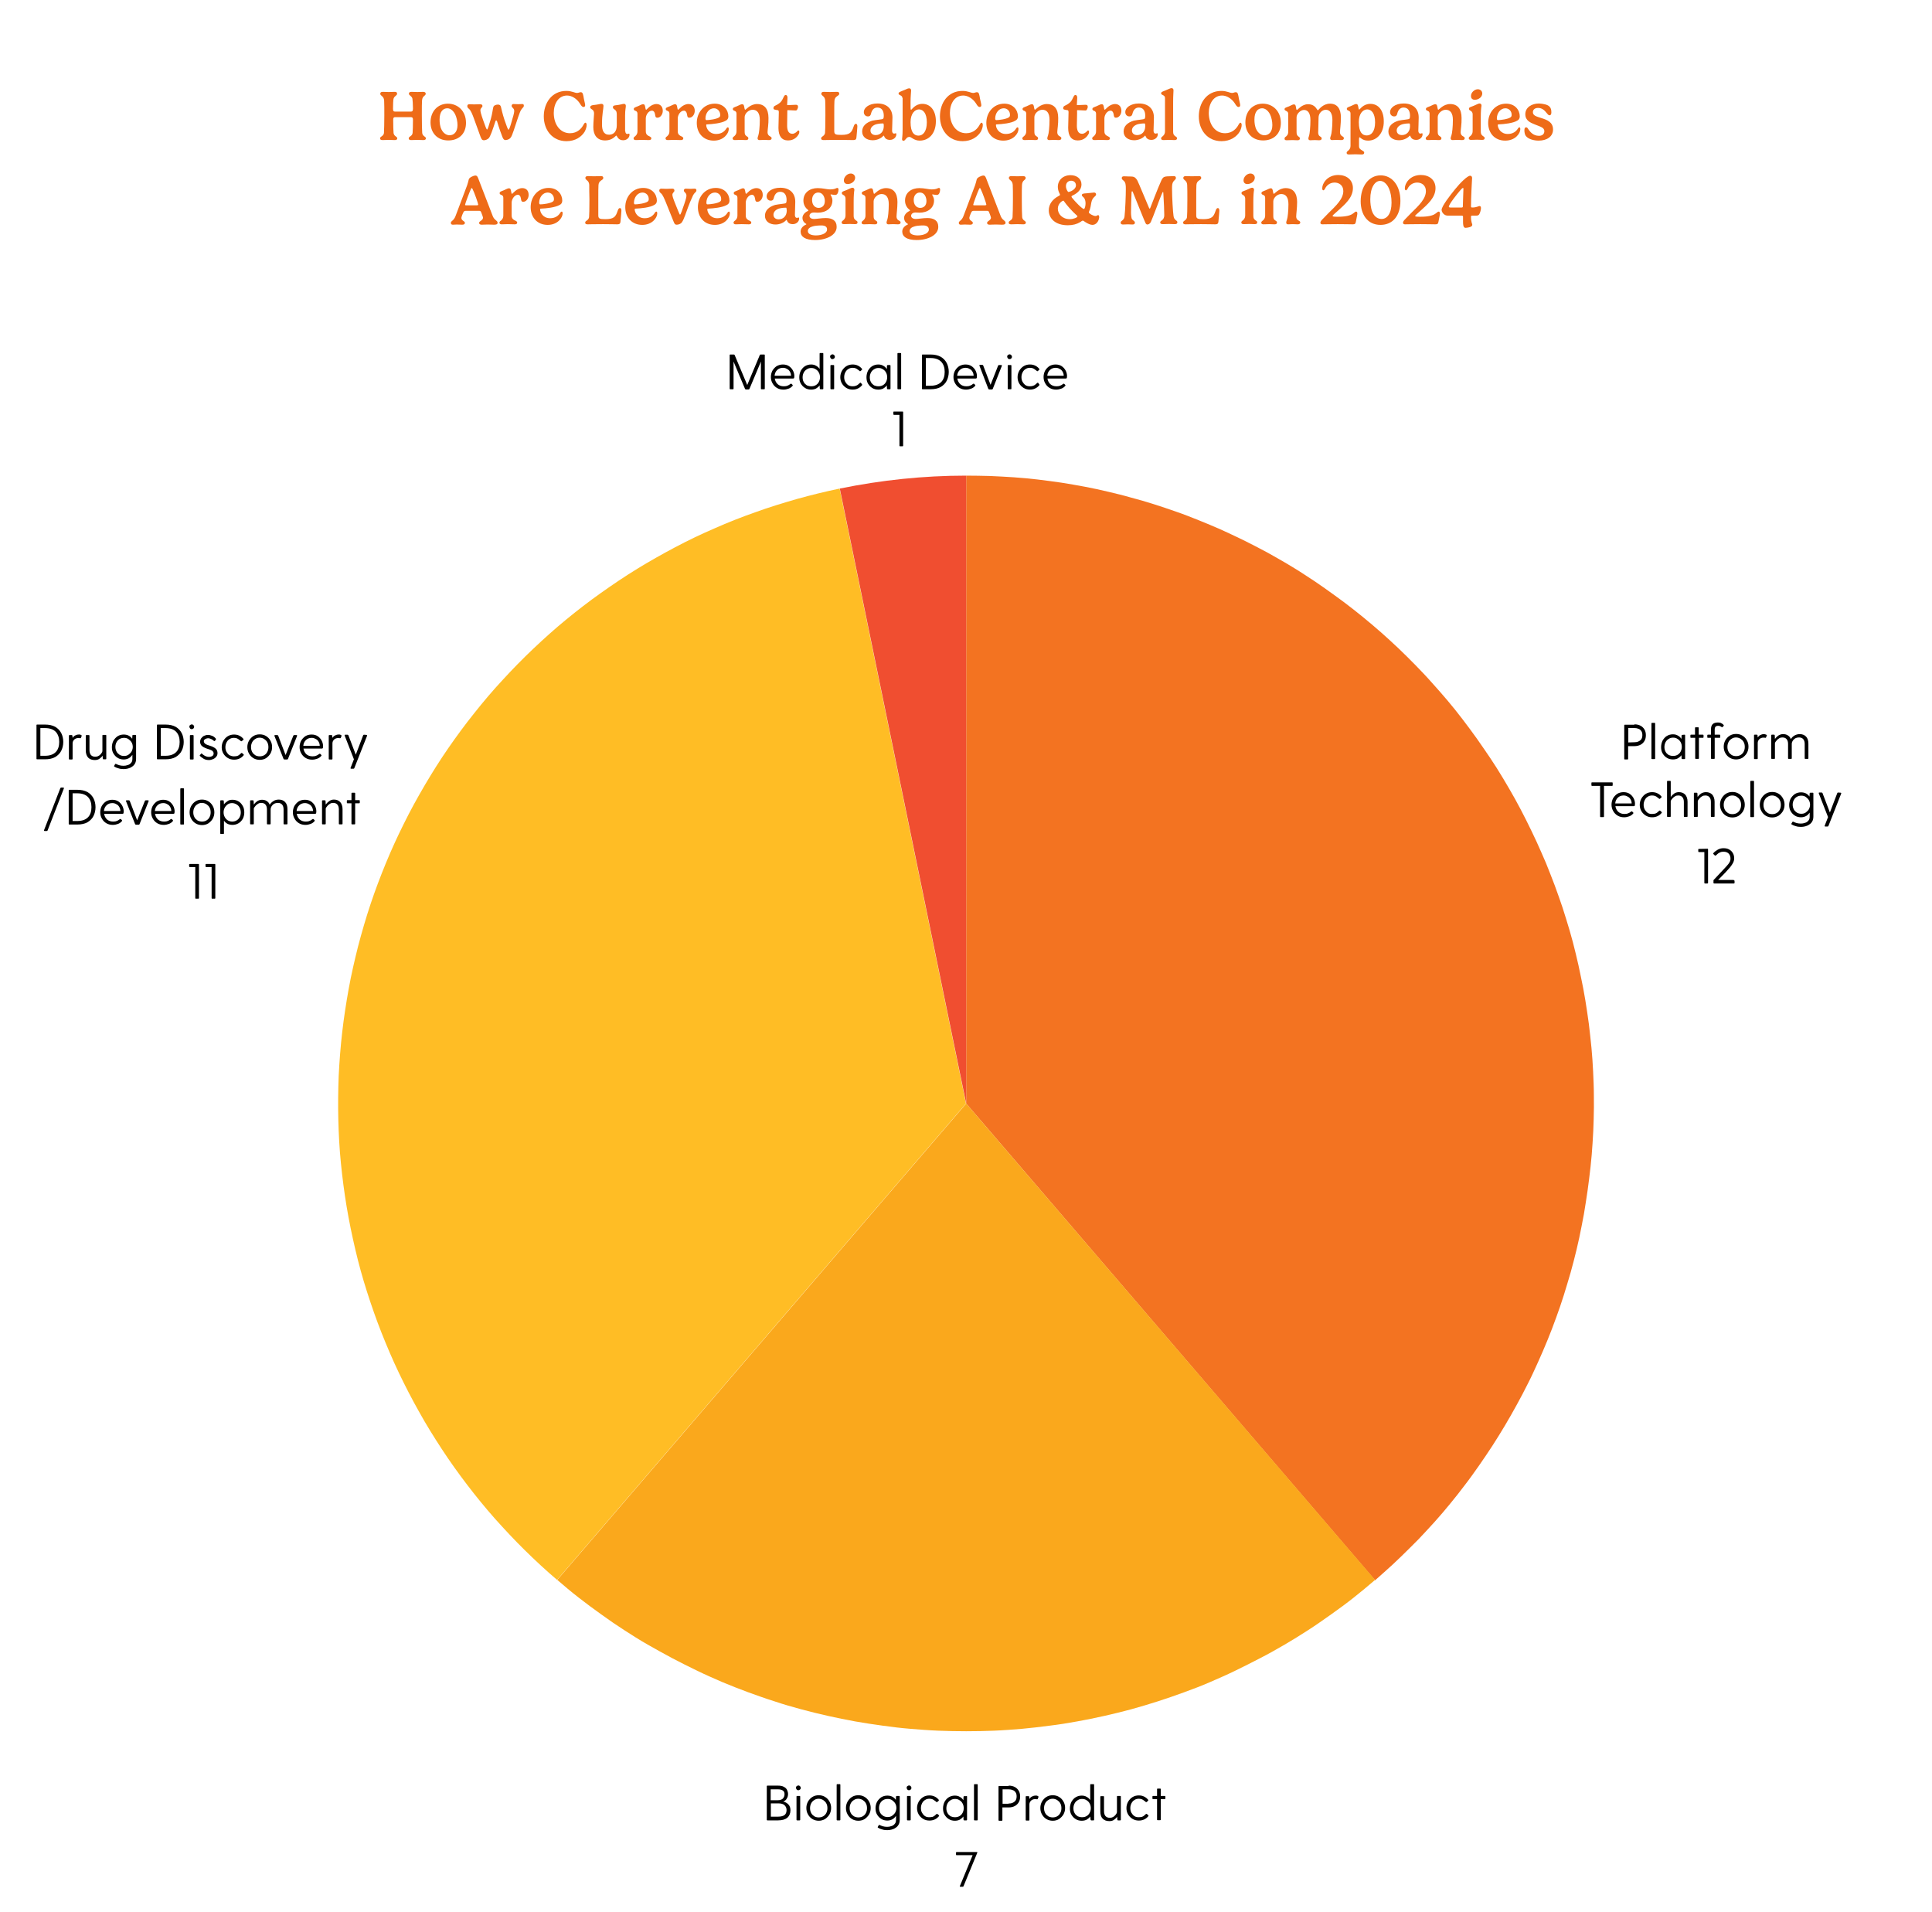 <?xml version="1.0" encoding="UTF-8"?>
<svg xmlns="http://www.w3.org/2000/svg" xmlns:xlink="http://www.w3.org/1999/xlink" version="1.1" id="Layer_1" x="0px" y="0px" viewBox="0 0 1045.6 1034.8" style="enable-background:new 0 0 1045.6 1034.8;" xml:space="preserve">
<style type="text/css">
	.st0{fill:#F37321;}
	.st1{fill:#FAA81C;}
	.st2{fill:#FFBD25;}
	.st3{fill:#F04E30;}
	.st4{fill:#EE6B18;}
</style>
<g>
	<path class="st0" d="M522.9,257.4c4.3,0,8.6,0.1,12.9,0.2c4.3,0.2,8.6,0.4,12.9,0.7c4.3,0.3,8.6,0.7,12.9,1.2   c4.3,0.5,8.5,1.1,12.8,1.7c4.3,0.7,8.5,1.4,12.7,2.2c4.2,0.8,8.4,1.7,12.6,2.7c4.2,1,8.4,2,12.5,3.2c4.2,1.1,8.3,2.3,12.4,3.6   c4.1,1.3,8.2,2.7,12.2,4.1c4.1,1.4,8.1,3,12.1,4.6s8,3.3,11.9,5c3.9,1.8,7.8,3.6,11.7,5.5s7.7,3.9,11.5,5.9s7.5,4.2,11.2,6.3   c3.7,2.2,7.4,4.4,11,6.8c3.6,2.3,7.2,4.7,10.7,7.2s7,5,10.5,7.6c3.4,2.6,6.8,5.2,10.2,8c3.3,2.7,6.6,5.5,9.8,8.3   c3.2,2.8,6.4,5.8,9.5,8.7c3.1,3,6.2,6,9.2,9.1s6,6.2,8.8,9.4c2.9,3.2,5.7,6.4,8.5,9.7c2.8,3.3,5.5,6.7,8.1,10.1   c2.6,3.4,5.2,6.9,7.7,10.4s4.9,7.1,7.3,10.6c2.4,3.6,4.7,7.2,6.9,10.9c2.2,3.7,4.4,7.4,6.5,11.2s4.1,7.6,6,11.4s3.8,7.7,5.6,11.6   s3.5,7.9,5.2,11.8c1.6,4,3.2,8,4.7,12s2.9,8.1,4.3,12.2c1.3,4.1,2.6,8.2,3.8,12.3c1.2,4.1,2.3,8.3,3.3,12.5c1,4.2,2,8.4,2.8,12.6   c0.9,4.2,1.7,8.4,2.4,12.7c0.7,4.2,1.3,8.5,1.9,12.8c0.5,4.3,1,8.6,1.4,12.8c0.4,4.3,0.7,8.6,0.9,12.9c0.2,4.3,0.4,8.6,0.4,12.9   c0.1,4.3,0,8.6-0.1,12.9s-0.3,8.6-0.6,12.9s-0.6,8.6-1.1,12.9s-1,8.6-1.6,12.8c-0.6,4.3-1.3,8.5-2,12.8c-0.8,4.2-1.6,8.5-2.5,12.7   s-1.9,8.4-3,12.6s-2.2,8.3-3.5,12.4c-1.2,4.1-2.5,8.2-3.9,12.3s-2.9,8.1-4.4,12.1s-3.2,8-4.9,12s-3.5,7.9-5.3,11.8   c-1.8,3.9-3.8,7.7-5.8,11.6c-2,3.8-4.1,7.6-6.2,11.3c-2.1,3.7-4.3,7.4-6.6,11.1c-2.3,3.7-4.6,7.3-7,10.8c-2.4,3.6-4.9,7.1-7.4,10.6   s-5.2,6.9-7.8,10.3c-2.7,3.4-5.4,6.7-8.2,10s-5.7,6.5-8.6,9.6c-2.9,3.2-5.9,6.3-9,9.3c-3,3-6.1,6-9.3,9c-3.2,2.9-6.4,5.8-9.6,8.6   l-221.3-258L522.9,257.4L522.9,257.4z"></path>
	<path class="st1" d="M744.2,855c-3.8,3.3-7.7,6.5-11.6,9.6s-8,6.1-12.1,9s-8.2,5.8-12.4,8.5s-8.5,5.4-12.8,7.9s-8.7,5-13.2,7.3   s-8.9,4.6-13.5,6.8c-4.5,2.2-9.1,4.2-13.7,6.2c-4.6,2-9.3,3.8-14,5.5s-9.5,3.4-14.2,4.9c-4.8,1.5-9.6,3-14.4,4.3   c-4.8,1.3-9.7,2.5-14.6,3.6c-4.9,1.1-9.8,2.1-14.8,3c-4.9,0.9-9.9,1.7-14.9,2.3c-5,0.7-10,1.2-15,1.7c-5,0.4-10,0.8-15,1   s-10,0.3-15.1,0.3c-5,0-10-0.1-15.1-0.3s-10-0.6-15-1s-10-1-15-1.7s-9.9-1.4-14.9-2.3c-4.9-0.9-9.9-1.9-14.8-3   c-4.9-1.1-9.8-2.3-14.6-3.6s-9.7-2.7-14.4-4.3c-4.8-1.5-9.5-3.2-14.2-4.9s-9.4-3.6-14-5.5c-4.6-2-9.2-4-13.7-6.2s-9-4.4-13.5-6.8   s-8.8-4.8-13.2-7.3s-8.6-5.2-12.8-7.9c-4.2-2.7-8.4-5.6-12.4-8.5c-4.1-2.9-8.1-5.9-12.1-9s-7.8-6.3-11.6-9.6l221.3-257.8L744.2,855   z"></path>
	<path class="st2" d="M301.5,855c-6-5.1-11.8-10.5-17.4-16s-11-11.3-16.3-17.2c-5.2-5.9-10.2-12-15-18.3   c-4.8-6.3-9.4-12.7-13.7-19.3c-4.3-6.6-8.5-13.3-12.3-20.2c-3.9-6.9-7.5-13.9-10.9-21s-6.5-14.4-9.4-21.7s-5.5-14.8-7.9-22.3   s-4.5-15.1-6.3-22.8s-3.4-15.4-4.7-23.2c-1.3-7.8-2.3-15.6-3.1-23.5c-0.8-7.9-1.2-15.7-1.4-23.6c-0.2-7.9-0.1-15.8,0.2-23.7   c0.4-7.9,1-15.8,1.9-23.6c0.9-7.8,2.1-15.6,3.5-23.4s3.2-15.5,5.1-23.1c2-7.6,4.2-15.2,6.7-22.7s5.3-14.9,8.3-22.2   c3-7.3,6.3-14.5,9.8-21.5c3.5-7.1,7.3-14,11.3-20.8c4-6.8,8.2-13.5,12.7-20s9.2-12.9,14.1-19c4.9-6.2,10-12.2,15.4-18   c5.3-5.8,10.9-11.5,16.6-16.9s11.6-10.7,17.7-15.7s12.3-9.8,18.8-14.4c6.5-4.6,13-9,19.7-13.1c6.7-4.1,13.6-8,20.6-11.7   c7-3.7,14.1-7.1,21.3-10.2c7.2-3.2,14.6-6.1,22-8.7c7.4-2.7,15-5,22.6-7.2c7.6-2.1,15.3-4,23-5.6l68.4,332.8L301.5,855z"></path>
	<path class="st3" d="M454.5,264.4c22.5-4.6,45.3-7,68.4-7v339.8L454.5,264.4z"></path>
</g>
<g>
	<g transform="translate(840.544, 175.692)">
	</g>
</g>
<g>
	<g>
		<g>
			<g transform="translate(763.046, 175.692)">
				<g>
					<path d="M121.5,216.3c1.4,0,2.5,0.3,3.4,0.8s1.6,1.2,2.1,2.1c0.5,0.9,0.7,1.9,0.7,3c0,1.1-0.2,2.1-0.7,3       c-0.5,0.9-1.2,1.6-2.1,2.1s-2.1,0.8-3.4,0.8h-3.4v6.8c0,0.3-0.1,0.4-0.4,0.4h-1.3c-0.3,0-0.4-0.1-0.4-0.4v-18       c0-0.3,0.1-0.4,0.4-0.4h5.1V216.3z M121.4,226c0.8,0,1.5-0.1,2.2-0.4s1.2-0.7,1.6-1.2c0.4-0.6,0.6-1.3,0.6-2.3       c0-0.9-0.2-1.7-0.6-2.2c-0.4-0.6-0.9-1-1.6-1.2c-0.7-0.3-1.4-0.4-2.2-0.4h-3.2v7.8L121.4,226L121.4,226z"></path>
				</g>
			</g>
		</g>
		<g>
			<g transform="translate(774.261, 175.692)">
				<g>
					<path d="M119.5,215.9c0-0.3,0.1-0.4,0.4-0.4h1.2c0.3,0,0.4,0.1,0.4,0.4v18.8c0,0.3-0.1,0.4-0.4,0.4h-1.2       c-0.3,0-0.4-0.1-0.4-0.4V215.9z"></path>
				</g>
			</g>
		</g>
		<g>
			<g transform="translate(778.388, 175.692)">
				<g>
					<path d="M133.2,221.9c0.3,0,0.4,0.1,0.4,0.4v12.4c0,0.3-0.1,0.4-0.4,0.4h-1.1c-0.2,0-0.4-0.1-0.4-0.4l-0.1-1.7       c-0.5,0.7-1.1,1.2-1.9,1.7c-0.8,0.4-1.7,0.6-2.7,0.6c-1.2,0-2.4-0.3-3.3-0.9c-1-0.6-1.7-1.4-2.3-2.4c-0.6-1-0.8-2.2-0.8-3.4       c0-1.3,0.3-2.4,0.8-3.5c0.6-1,1.3-1.9,2.3-2.5c1-0.6,2.1-0.9,3.3-0.9c1,0,1.9,0.2,2.7,0.7c0.8,0.4,1.4,1,1.9,1.8l0.1-1.8       c0-0.3,0.2-0.4,0.4-0.4L133.2,221.9L133.2,221.9z M127.1,233.4c0.9,0,1.7-0.2,2.4-0.6c0.7-0.4,1.3-1,1.7-1.8       c0.4-0.8,0.6-1.6,0.6-2.5c0-0.9-0.2-1.8-0.6-2.5c-0.4-0.8-1-1.4-1.7-1.8c-0.7-0.5-1.5-0.7-2.4-0.7s-1.7,0.2-2.4,0.7       c-0.7,0.4-1.3,1-1.7,1.8c-0.4,0.8-0.6,1.6-0.6,2.6c0,0.9,0.2,1.8,0.6,2.5c0.4,0.8,1,1.3,1.7,1.8       C125.4,233.2,126.2,233.4,127.1,233.4z"></path>
				</g>
			</g>
		</g>
		<g>
			<g transform="translate(790.549, 175.692)">
				<g>
					<path d="M131,221.9c0.3,0,0.4,0.1,0.4,0.4v0.9c0,0.3-0.1,0.4-0.4,0.4h-2.1v11c0,0.3-0.1,0.4-0.4,0.4h-1.2       c-0.3,0-0.4-0.1-0.4-0.4v-11h-2.2c-0.3,0-0.4-0.1-0.4-0.4v-0.9c0-0.3,0.1-0.4,0.4-0.4h2.1v-3.6c0-0.3,0.1-0.4,0.4-0.4h1.2       c0.3,0,0.4,0.1,0.4,0.4v3.6H131z"></path>
				</g>
			</g>
		</g>
		<g>
			<g transform="translate(797.496, 175.692)">
				<g>
					<path d="M135.4,216.8c0.1,0.1,0.1,0.2,0,0.3l-0.7,0.7c-0.1,0.1-0.1,0.1-0.2,0.1c0,0-0.1,0-0.2-0.1c-0.3-0.2-0.6-0.4-0.9-0.5       c-0.3-0.2-0.6-0.2-1-0.2c-0.7,0-1.2,0.2-1.5,0.5c-0.2,0.3-0.4,0.8-0.4,1.4v2.9h2.6c0.3,0,0.4,0.1,0.4,0.4v0.9       c0,0.3-0.1,0.4-0.4,0.4h-2.6v11c0,0.3-0.1,0.4-0.4,0.4h-1.2c-0.3,0-0.4-0.1-0.4-0.4v-11h-1.6c-0.3,0-0.4-0.1-0.4-0.4v-0.9       c0-0.3,0.1-0.4,0.4-0.4h1.6v-3c0-1.2,0.3-2.1,0.9-2.7c0.6-0.6,1.6-0.9,2.9-0.9c0.7,0,1.3,0.1,1.8,0.4       C134.7,216,135.1,216.3,135.4,216.8z"></path>
				</g>
			</g>
		</g>
		<g>
			<g transform="translate(803.879, 175.692)">
				<g>
					<path d="M135.7,235.3c-1.2,0-2.4-0.3-3.4-0.9c-1-0.6-1.8-1.4-2.4-2.5c-0.6-1-0.9-2.2-0.9-3.5c0-1.3,0.3-2.4,0.9-3.5       c0.6-1,1.4-1.9,2.4-2.5c1-0.6,2.1-0.9,3.4-0.9s2.4,0.3,3.4,0.9c1,0.6,1.8,1.4,2.4,2.5c0.6,1,0.9,2.2,0.9,3.5       c0,1.3-0.3,2.4-0.9,3.5c-0.6,1-1.4,1.8-2.4,2.5C138,235,136.9,235.3,135.7,235.3z M135.7,233.5c0.9,0,1.7-0.2,2.4-0.6       c0.7-0.4,1.3-1,1.7-1.8c0.4-0.8,0.6-1.6,0.6-2.6s-0.2-1.9-0.6-2.6c-0.4-0.8-1-1.3-1.7-1.8c-0.7-0.4-1.5-0.7-2.4-0.7       s-1.7,0.2-2.4,0.7c-0.7,0.4-1.3,1-1.7,1.8c-0.4,0.8-0.6,1.6-0.6,2.6s0.2,1.8,0.6,2.6s1,1.3,1.7,1.8       C134,233.3,134.8,233.5,135.7,233.5z"></path>
				</g>
			</g>
		</g>
		<g>
			<g transform="translate(815.879, 175.692)">
				<g>
					<path d="M140.2,222c0.2,0.1,0.2,0.2,0.1,0.4l-0.4,1c-0.1,0.2-0.2,0.2-0.5,0.2c-0.1,0-0.3-0.1-0.4-0.1c-0.2,0-0.4,0-0.6,0       c-0.8,0-1.5,0.3-2.1,0.8c-0.6,0.6-0.9,1.3-0.9,2.1v8.3c0,0.3-0.1,0.4-0.4,0.4h-1.2c-0.3,0-0.4-0.1-0.4-0.4v-12.4       c0-0.3,0.1-0.4,0.4-0.4h1.1c0.2,0,0.4,0.1,0.4,0.4l0.1,1.1c0.4-0.6,0.8-1,1.4-1.3c0.6-0.3,1.2-0.5,1.9-0.5       C139.3,221.6,139.8,221.8,140.2,222z"></path>
				</g>
			</g>
		</g>
		<g>
			<g transform="translate(822.805, 175.692)">
				<g>
					<path d="M151.2,221.6c1.4,0,2.5,0.4,3.4,1.3c0.9,0.9,1.3,2.2,1.3,3.9v7.8c0,0.3-0.1,0.4-0.4,0.4h-1.2c-0.3,0-0.4-0.1-0.4-0.4       v-7.7c0-1.2-0.3-2-0.8-2.6c-0.5-0.6-1.3-0.9-2.2-0.9c-0.9,0-1.7,0.2-2.3,0.6c-0.6,0.4-1,0.9-1.3,1.4c-0.3,0.6-0.4,1-0.4,1.4       v7.8c0,0.3-0.1,0.4-0.4,0.4h-1.2c-0.3,0-0.4-0.1-0.4-0.4v-7.7c0-1.2-0.3-2-0.8-2.6c-0.5-0.6-1.3-0.9-2.2-0.9       c-0.7,0-1.2,0.1-1.7,0.4s-0.9,0.6-1.3,1c-0.3,0.4-0.6,0.7-0.8,1c-0.2,0.3-0.3,0.6-0.3,0.7v8.1c0,0.3-0.1,0.4-0.4,0.4h-1.2       c-0.3,0-0.4-0.1-0.4-0.4v-12.3c0-0.3,0.1-0.4,0.4-0.4h1.1c0.2,0,0.4,0.1,0.4,0.4l0.1,1.9c0.5-0.7,1.1-1.3,1.8-1.8       c0.8-0.5,1.6-0.8,2.6-0.8s1.9,0.2,2.6,0.7c0.7,0.4,1.3,1.1,1.6,2c0.5-0.8,1.1-1.4,1.9-1.9C149.1,221.9,150.1,221.6,151.2,221.6       z"></path>
				</g>
			</g>
		</g>
	</g>
	<g>
		<g>
			<g transform="translate(846.182, 175.692)">
				<g>
					<path d="M26.2,247.7c0.3,0,0.4,0.1,0.4,0.4v1.1c0,0.3-0.1,0.4-0.4,0.4h-4.3v16.5c0,0.3-0.1,0.4-0.4,0.4h-1.3       c-0.3,0-0.4-0.1-0.4-0.4v-16.5h-4.3c-0.3,0-0.4-0.1-0.4-0.4v-1.1c0-0.3,0.1-0.4,0.4-0.4H26.2z"></path>
				</g>
			</g>
		</g>
		<g>
			<g transform="translate(854.457, 175.692)">
				<g>
					<path d="M24.2,253c1.3,0,2.4,0.3,3.3,0.9c0.9,0.6,1.6,1.4,2.1,2.3c0.5,0.9,0.8,2,0.8,3.1c0,0.4-0.1,0.8-0.1,1       c-0.1,0.2-0.3,0.3-0.6,0.3h-9.9c0.2,1.2,0.7,2.2,1.5,3c0.9,0.8,2,1.2,3.4,1.2c0.8,0,1.5-0.1,2.1-0.4c0.6-0.2,1.1-0.6,1.5-0.9       c0.1-0.1,0.2-0.1,0.3-0.1s0.2,0,0.3,0.1l0.5,0.5c0.2,0.2,0.2,0.4,0,0.6c-0.6,0.7-1.3,1.2-2.2,1.5c-0.8,0.3-1.7,0.5-2.7,0.5       c-1.3,0-2.5-0.3-3.5-0.9c-1-0.6-1.8-1.4-2.4-2.5c-0.6-1-0.9-2.2-0.9-3.4c0-1.3,0.3-2.4,0.8-3.4c0.6-1,1.3-1.8,2.3-2.5       C21.8,253.3,23,253,24.2,253z M24.2,254.8c-1.2,0-2.3,0.4-3.1,1.2c-0.8,0.8-1.3,1.8-1.4,3.1h8.9c0-0.8-0.2-1.5-0.6-2.2       c-0.4-0.7-0.9-1.2-1.6-1.5C25.8,255,25,254.8,24.2,254.8z"></path>
				</g>
			</g>
		</g>
		<g>
			<g transform="translate(865.833, 175.692)">
				<g>
					<path d="M28.2,264.8c0.7,0,1.3-0.1,1.8-0.2c0.5-0.2,0.9-0.4,1.2-0.7c0.3-0.3,0.6-0.5,0.9-0.8c0.2-0.2,0.4-0.2,0.6,0l0.7,0.6       c0.2,0.2,0.2,0.4,0,0.6c-0.6,0.7-1.3,1.3-2.2,1.7s-1.8,0.6-2.9,0.6c-1.3,0-2.4-0.3-3.4-0.9c-1-0.6-1.8-1.4-2.4-2.4       s-0.9-2.2-0.9-3.4c0-1.3,0.3-2.4,0.9-3.5c0.6-1,1.4-1.9,2.4-2.5c1-0.6,2.1-0.9,3.4-0.9c1,0,2,0.2,2.8,0.6       c0.9,0.4,1.6,1,2.2,1.7c0.2,0.2,0.1,0.4,0,0.6l-0.7,0.6c-0.2,0.2-0.4,0.2-0.6,0c-0.2-0.2-0.5-0.5-0.9-0.7       c-0.3-0.3-0.7-0.5-1.1-0.7c-0.5-0.2-1-0.3-1.7-0.3c-0.9,0-1.7,0.2-2.4,0.7c-0.7,0.4-1.2,1-1.6,1.8c-0.4,0.8-0.6,1.6-0.6,2.6       c0,0.9,0.2,1.8,0.6,2.5c0.4,0.7,0.9,1.3,1.6,1.8C26.4,264.6,27.3,264.8,28.2,264.8z"></path>
				</g>
			</g>
		</g>
		<g>
			<g transform="translate(876.605, 175.692)">
				<g>
					<path d="M32,253c1.4,0,2.5,0.4,3.4,1.3c0.8,0.9,1.3,2.2,1.3,3.9v7.8c0,0.3-0.1,0.4-0.4,0.4h-1.2c-0.3,0-0.4-0.1-0.4-0.4v-7.7       c0-1.2-0.3-2-0.8-2.6s-1.3-0.9-2.2-0.9c-0.7,0-1.2,0.1-1.7,0.4s-0.9,0.6-1.3,1c-0.3,0.4-0.6,0.7-0.8,1       c-0.2,0.3-0.3,0.6-0.3,0.7v8.1c0,0.3-0.1,0.4-0.4,0.4H26c-0.3,0-0.4-0.1-0.4-0.4v-18.7c0-0.3,0.1-0.4,0.4-0.4h1.2       c0.3,0,0.4,0.1,0.4,0.4v8.3c0.5-0.7,1.1-1.3,1.8-1.8C30.1,253.3,31,253,32,253z"></path>
				</g>
			</g>
		</g>
		<g>
			<g transform="translate(887.538, 175.692)">
				<g>
					<path d="M35.7,253c1.4,0,2.5,0.4,3.4,1.3c0.8,0.9,1.3,2.2,1.3,3.9v7.8c0,0.3-0.1,0.4-0.4,0.4h-1.2c-0.3,0-0.4-0.1-0.4-0.4v-7.7       c0-1.2-0.3-2-0.8-2.6s-1.3-0.9-2.2-0.9c-0.7,0-1.2,0.1-1.7,0.4s-0.9,0.6-1.3,1c-0.3,0.4-0.6,0.7-0.8,1       c-0.2,0.3-0.3,0.6-0.3,0.7v8.1c0,0.3-0.1,0.4-0.4,0.4h-1.3c-0.3,0-0.4-0.1-0.4-0.4v-12.3c0-0.3,0.1-0.4,0.4-0.4h1.1       c0.2,0,0.4,0.1,0.4,0.4l0.1,1.9c0.5-0.7,1.1-1.3,1.8-1.8C33.8,253.3,34.7,253,35.7,253z"></path>
				</g>
			</g>
		</g>
		<g>
			<g transform="translate(898.471, 175.692)">
				<g>
					<path d="M39.1,266.7c-1.2,0-2.4-0.3-3.4-0.9c-1-0.6-1.8-1.4-2.4-2.5c-0.6-1-0.9-2.2-0.9-3.5c0-1.3,0.3-2.4,0.9-3.5       c0.6-1,1.4-1.9,2.4-2.5c1-0.6,2.1-0.9,3.4-0.9s2.4,0.3,3.4,0.9c1,0.6,1.8,1.4,2.4,2.5c0.6,1,0.9,2.2,0.9,3.5       c0,1.3-0.3,2.4-0.9,3.5c-0.6,1-1.4,1.8-2.4,2.5C41.5,266.4,40.3,266.7,39.1,266.7z M39.1,264.9c0.9,0,1.7-0.2,2.4-0.6       c0.7-0.4,1.3-1,1.7-1.8c0.4-0.8,0.6-1.6,0.6-2.6s-0.2-1.9-0.6-2.6c-0.4-0.8-1-1.3-1.7-1.8c-0.7-0.4-1.5-0.7-2.4-0.7       s-1.7,0.2-2.4,0.7c-0.7,0.4-1.3,1-1.7,1.8c-0.4,0.8-0.6,1.6-0.6,2.6s0.2,1.8,0.6,2.6c0.4,0.8,1,1.3,1.7,1.8       C37.4,264.7,38.2,264.9,39.1,264.9z"></path>
				</g>
			</g>
		</g>
		<g>
			<g transform="translate(910.472, 175.692)">
				<g>
					<path d="M36.8,247.3c0-0.3,0.1-0.4,0.4-0.4h1.2c0.3,0,0.4,0.1,0.4,0.4v18.8c0,0.3-0.1,0.4-0.4,0.4h-1.2c-0.3,0-0.4-0.1-0.4-0.4       V247.3z"></path>
				</g>
			</g>
		</g>
		<g>
			<g transform="translate(914.599, 175.692)">
				<g>
					<path d="M44.5,266.7c-1.2,0-2.4-0.3-3.4-0.9c-1-0.6-1.8-1.4-2.4-2.5c-0.6-1-0.9-2.2-0.9-3.5c0-1.3,0.3-2.4,0.9-3.5       c0.6-1,1.4-1.9,2.4-2.5c1-0.6,2.1-0.9,3.4-0.9s2.4,0.3,3.4,0.9c1,0.6,1.8,1.4,2.4,2.5c0.6,1,0.9,2.2,0.9,3.5       c0,1.3-0.3,2.4-0.9,3.5c-0.6,1-1.4,1.8-2.4,2.5C46.8,266.4,45.7,266.7,44.5,266.7z M44.5,264.9c0.9,0,1.7-0.2,2.4-0.6       c0.7-0.4,1.3-1,1.7-1.8c0.4-0.8,0.6-1.6,0.6-2.6s-0.2-1.9-0.6-2.6c-0.4-0.8-1-1.3-1.7-1.8c-0.7-0.4-1.5-0.7-2.4-0.7       s-1.7,0.2-2.4,0.7c-0.7,0.4-1.3,1-1.7,1.8c-0.4,0.8-0.6,1.6-0.6,2.6s0.2,1.8,0.6,2.6c0.4,0.8,1,1.3,1.7,1.8       C42.8,264.7,43.6,264.9,44.5,264.9z"></path>
				</g>
			</g>
		</g>
		<g>
			<g transform="translate(926.499, 175.692)">
				<g>
					<path d="M54.5,253.3c0.3,0,0.4,0.1,0.4,0.4v12.5c0,1-0.2,1.9-0.6,2.6c-0.4,0.7-0.9,1.3-1.6,1.7c-0.7,0.5-1.4,0.8-2.2,1       c-0.8,0.2-1.5,0.3-2.3,0.3c-1,0-2-0.1-2.8-0.4c-0.8-0.2-1.6-0.5-2.2-0.9c-0.2-0.1-0.3-0.3-0.1-0.6l0.4-0.7       c0.1-0.2,0.3-0.3,0.5-0.2c0.6,0.3,1.2,0.5,1.8,0.7c0.7,0.2,1.4,0.3,2.3,0.3c0.8,0,1.5-0.1,2.3-0.4c0.8-0.2,1.4-0.7,1.8-1.2       c0.5-0.5,0.7-1.3,0.7-2.2v-2.1c-0.5,0.7-1.1,1.3-1.9,1.8c-0.8,0.4-1.7,0.7-2.8,0.7c-1.2,0-2.4-0.3-3.3-0.9       c-1-0.6-1.7-1.4-2.3-2.4s-0.8-2.2-0.8-3.4c0-1.2,0.3-2.4,0.8-3.4c0.6-1,1.3-1.8,2.3-2.5c1-0.6,2.1-0.9,3.3-0.9       c1,0,1.9,0.2,2.7,0.6c0.8,0.4,1.4,1,1.9,1.7l0.1-1.7c0-0.3,0.2-0.4,0.4-0.4H54.5L54.5,253.3z M48.4,264.7       c0.9,0,1.7-0.2,2.4-0.7s1.3-1.1,1.7-1.8c0.4-0.8,0.6-1.6,0.6-2.4c0-0.8-0.2-1.7-0.6-2.4c-0.4-0.7-1-1.3-1.7-1.8       c-0.7-0.5-1.5-0.7-2.4-0.7s-1.7,0.2-2.4,0.6c-0.7,0.4-1.3,1-1.7,1.8c-0.4,0.7-0.6,1.6-0.6,2.5c0,0.9,0.2,1.7,0.6,2.5       c0.4,0.8,1,1.3,1.7,1.8C46.7,264.5,47.5,264.7,48.4,264.7z"></path>
				</g>
			</g>
		</g>
		<g>
			<g transform="translate(938.64, 175.692)">
				<g>
					<path d="M57.5,253.3c0.3,0,0.4,0.2,0.3,0.5l-6.9,17.5c-0.1,0.2-0.2,0.3-0.5,0.3h-1.2c-0.3,0-0.4-0.2-0.3-0.5l1.8-4.6l-5-12.8       c-0.1-0.3,0-0.5,0.3-0.5h1.2c0.2,0,0.4,0.1,0.5,0.3l4,10.5l4-10.5c0.1-0.2,0.2-0.3,0.5-0.3L57.5,253.3L57.5,253.3z"></path>
				</g>
			</g>
		</g>
	</g>
	<g>
		<g>
			<g transform="translate(848.5, 202.621)">
				<g>
					<path d="M75.5,256.7c0.3,0,0.4,0.1,0.4,0.4v18c0,0.3-0.1,0.4-0.4,0.4h-1.2c-0.3,0-0.4-0.1-0.4-0.4v-16.6H71       c-0.2,0-0.4-0.1-0.4-0.4v-0.9c0-0.3,0.1-0.4,0.4-0.4L75.5,256.7L75.5,256.7z"></path>
				</g>
			</g>
		</g>
		<g>
			<g transform="translate(854.741, 202.621)">
				<g>
					<path d="M83.6,273.8c0.3,0,0.4,0.1,0.4,0.4v0.9c0,0.3-0.1,0.4-0.4,0.4H73c-0.3,0-0.4-0.1-0.4-0.4v-1.4L77,269       c1.1-1.2,2-2.1,2.7-2.9c0.7-0.8,1.3-1.5,1.6-2.1c0.4-0.7,0.5-1.3,0.5-2c0-1.1-0.3-2-1-2.7c-0.7-0.7-1.6-1-2.8-1       c-0.7,0-1.3,0.1-1.9,0.4c-0.5,0.2-1,0.5-1.3,0.8c-0.3,0.3-0.6,0.6-0.9,0.8c-0.2,0.2-0.4,0.2-0.6,0l-0.7-0.7       c-0.2-0.2-0.2-0.4,0-0.6c0.6-0.7,1.4-1.3,2.3-1.8s1.9-0.8,3.1-0.8s2.2,0.2,3.1,0.7s1.5,1.1,2,2c0.5,0.8,0.7,1.8,0.7,2.8       c0,0.8-0.2,1.6-0.6,2.4c-0.4,0.8-0.9,1.5-1.6,2.4c-0.7,0.8-1.6,1.8-2.6,2.9l-3.9,4h8.5V273.8z"></path>
				</g>
			</g>
		</g>
	</g>
</g>
<g>
	<g transform="translate(42.094, 200.713)">
	</g>
</g>
<g>
	<g>
		<g>
			<g transform="translate(-1.156, 200.713)">
				<g>
					<path d="M25.5,191.4c2.2,0,4,0.4,5.5,1.2c1.4,0.8,2.5,1.9,3.3,3.4c0.7,1.4,1.1,3,1.1,4.8s-0.4,3.4-1.1,4.8       c-0.7,1.4-1.8,2.5-3.3,3.4c-1.4,0.8-3.3,1.2-5.5,1.2h-4.2c-0.3,0-0.4-0.1-0.4-0.4v-18c0-0.3,0.1-0.4,0.4-0.4       C21.3,191.4,25.5,191.4,25.5,191.4z M25.5,208.3c2.6,0,4.5-0.7,5.8-2s1.9-3.2,1.9-5.5s-0.6-4.1-1.9-5.5c-1.3-1.3-3.2-2-5.8-2       H23v15H25.5z"></path>
				</g>
			</g>
		</g>
		<g>
			<g transform="translate(12.194, 200.713)">
				<g>
					<path d="M31.9,197.2c0.2,0.1,0.2,0.2,0.1,0.4l-0.4,1c-0.1,0.2-0.2,0.2-0.5,0.2c-0.1,0-0.3-0.1-0.4-0.1c-0.2,0-0.4,0-0.6,0       c-0.8,0-1.5,0.3-2.1,0.8c-0.6,0.6-0.9,1.3-0.9,2.1v8.3c0,0.3-0.1,0.4-0.4,0.4h-1.2c-0.3,0-0.4-0.1-0.4-0.4v-12.4       c0-0.3,0.1-0.4,0.4-0.4h1.1c0.2,0,0.4,0.1,0.4,0.4l0.1,1.1c0.4-0.6,0.8-1,1.4-1.3s1.2-0.5,1.9-0.5       C31,196.7,31.5,196.9,31.9,197.2z"></path>
				</g>
			</g>
		</g>
		<g>
			<g transform="translate(19.12, 200.713)">
				<g>
					<path d="M38,197c0.3,0,0.4,0.1,0.4,0.4v12.4c0,0.3-0.1,0.4-0.4,0.4h-1.1c-0.2,0-0.4-0.1-0.4-0.4l-0.1-1.6       c-0.4,0.7-1,1.2-1.7,1.7s-1.5,0.7-2.5,0.7c-1.5,0-2.7-0.4-3.6-1.3c-0.9-1-1.3-2.3-1.3-4v-7.8c0-0.3,0.1-0.4,0.4-0.4h1.2       c0.3,0,0.4,0.1,0.4,0.4v7.7c0,1.2,0.3,2.1,0.8,2.7c0.6,0.6,1.3,0.9,2.3,0.9c0.6,0,1.2-0.1,1.7-0.4c0.5-0.2,0.9-0.6,1.2-0.9       c0.3-0.4,0.6-0.7,0.8-1.1c0.2-0.4,0.2-0.6,0.2-0.9v-8.1c0-0.3,0.1-0.4,0.4-0.4C36.7,197,38,197,38,197z"></path>
				</g>
			</g>
		</g>
		<g>
			<g transform="translate(29.953, 200.713)">
				<g>
					<path d="M43.3,197c0.3,0,0.4,0.1,0.4,0.4v12.5c0,1-0.2,1.9-0.6,2.6c-0.4,0.7-0.9,1.3-1.6,1.7c-0.7,0.5-1.4,0.8-2.2,1       s-1.5,0.3-2.3,0.3c-1,0-2-0.1-2.8-0.4c-0.8-0.2-1.6-0.5-2.2-0.9c-0.2-0.1-0.3-0.3-0.1-0.6l0.4-0.7c0.1-0.2,0.3-0.3,0.5-0.2       c0.6,0.3,1.2,0.5,1.8,0.7c0.7,0.2,1.4,0.3,2.3,0.3c0.8,0,1.5-0.1,2.3-0.4c0.8-0.2,1.4-0.7,1.8-1.2c0.5-0.5,0.7-1.3,0.7-2.2       v-2.1c-0.5,0.7-1.1,1.3-1.9,1.8c-0.8,0.4-1.7,0.7-2.8,0.7c-1.2,0-2.4-0.3-3.3-0.9c-1-0.6-1.7-1.4-2.3-2.4s-0.8-2.2-0.8-3.4       c0-1.2,0.3-2.4,0.8-3.4c0.6-1,1.3-1.8,2.3-2.5c1-0.6,2.1-0.9,3.3-0.9c1,0,1.9,0.2,2.7,0.6c0.8,0.4,1.4,1,1.9,1.7l0.1-1.7       c0-0.3,0.2-0.4,0.4-0.4C42.1,197,43.3,197,43.3,197z M37.2,208.4c0.9,0,1.7-0.2,2.4-0.7s1.3-1.1,1.7-1.8       c0.4-0.8,0.6-1.6,0.6-2.4s-0.2-1.7-0.6-2.4c-0.4-0.7-1-1.3-1.7-1.8s-1.5-0.7-2.4-0.7s-1.7,0.2-2.4,0.6c-0.7,0.4-1.3,1-1.7,1.8       c-0.4,0.7-0.6,1.6-0.6,2.5s0.2,1.7,0.6,2.5c0.4,0.8,1,1.3,1.7,1.8C35.5,208.2,36.3,208.4,37.2,208.4z"></path>
				</g>
			</g>
		</g>
		<g>
			<g transform="translate(47.731, 200.713)">
				<g>
					<path d="M41.8,191.4c2.2,0,4,0.4,5.5,1.2c1.4,0.8,2.5,1.9,3.3,3.4c0.7,1.4,1.1,3,1.1,4.8s-0.4,3.4-1.1,4.8       c-0.7,1.4-1.8,2.5-3.3,3.4c-1.4,0.8-3.3,1.2-5.5,1.2h-4.2c-0.3,0-0.4-0.1-0.4-0.4v-18c0-0.3,0.1-0.4,0.4-0.4H41.8z M41.8,208.3       c2.6,0,4.5-0.7,5.8-2s1.9-3.2,1.9-5.5s-0.6-4.1-1.9-5.5c-1.3-1.3-3.2-2-5.8-2h-2.5v15H41.8z"></path>
				</g>
			</g>
		</g>
		<g>
			<g transform="translate(61.081, 200.713)">
				<g>
					<path d="M42.7,193.9c-0.4,0-0.7-0.1-0.9-0.4s-0.4-0.6-0.4-0.9c0-0.4,0.1-0.7,0.4-0.9c0.2-0.2,0.6-0.4,0.9-0.4s0.6,0.1,0.9,0.4       c0.2,0.2,0.4,0.6,0.4,0.9s-0.1,0.7-0.4,0.9C43.3,193.8,43,193.9,42.7,193.9z M41.7,197.5c0-0.3,0.1-0.4,0.4-0.4h1.2       c0.3,0,0.4,0.1,0.4,0.4v12.4c0,0.3-0.1,0.4-0.4,0.4h-1.2c-0.3,0-0.4-0.1-0.4-0.4V197.5z"></path>
				</g>
			</g>
		</g>
		<g>
			<g transform="translate(65.611, 200.713)">
				<g>
					<path d="M44.7,200.4c0,0.5,0.2,0.9,0.5,1.2s0.8,0.6,1.4,0.8c0.6,0.2,1.1,0.4,1.8,0.6c0.6,0.2,1.2,0.4,1.8,0.8       c0.6,0.3,1,0.7,1.4,1.2c0.3,0.5,0.5,1.1,0.5,1.9c0,0.7-0.2,1.4-0.7,1.9c-0.4,0.6-1,1-1.7,1.3s-1.4,0.5-2.2,0.5       c-1.1,0-2.1-0.2-2.9-0.7c-0.8-0.5-1.5-1-2-1.5c-0.2-0.2-0.2-0.3,0-0.5l0.6-0.7c0.1-0.1,0.2-0.2,0.2-0.2c0.1,0,0.2,0.1,0.3,0.2       c0.2,0.2,0.5,0.4,0.9,0.7c0.4,0.3,0.8,0.5,1.3,0.7s1,0.3,1.5,0.3c0.8,0,1.4-0.2,1.9-0.5c0.5-0.3,0.7-0.8,0.7-1.4       c0-0.5-0.2-0.9-0.5-1.2s-0.8-0.6-1.4-0.8c-0.5-0.2-1.1-0.4-1.8-0.6c-0.6-0.2-1.2-0.5-1.8-0.8c-0.5-0.3-1-0.7-1.3-1.1       c-0.3-0.5-0.5-1.1-0.5-1.8c0-0.7,0.2-1.3,0.6-1.9c0.4-0.5,0.9-1,1.5-1.3c0.7-0.3,1.4-0.5,2.2-0.5c0.7,0,1.4,0.2,2.2,0.5       c0.8,0.3,1.4,0.8,2,1.5c0.1,0.2,0.1,0.3,0,0.6l-0.5,0.6c-0.1,0.2-0.3,0.2-0.6,0c-0.5-0.5-1-0.8-1.5-1c-0.5-0.2-1-0.4-1.6-0.4       c-0.3,0-0.7,0.1-1,0.2c-0.4,0.1-0.7,0.3-0.9,0.6C44.8,199.5,44.7,199.9,44.7,200.4z"></path>
				</g>
			</g>
		</g>
		<g>
			<g transform="translate(74.49, 200.713)">
				<g>
					<path d="M52.1,208.6c0.7,0,1.3-0.1,1.8-0.2c0.5-0.2,0.9-0.4,1.2-0.7s0.6-0.5,0.9-0.8c0.2-0.2,0.4-0.2,0.6,0l0.7,0.6       c0.2,0.2,0.2,0.4,0,0.6c-0.6,0.7-1.3,1.3-2.2,1.7c-0.9,0.4-1.8,0.6-2.9,0.6c-1.3,0-2.4-0.3-3.4-0.9c-1-0.6-1.8-1.4-2.4-2.4       c-0.6-1-0.9-2.2-0.9-3.4c0-1.3,0.3-2.4,0.9-3.5c0.6-1,1.4-1.9,2.4-2.5c1-0.6,2.1-0.9,3.4-0.9c1,0,2,0.2,2.8,0.6       c0.9,0.4,1.6,1,2.2,1.7c0.2,0.2,0.1,0.4,0,0.6l-0.8,0.6c-0.2,0.2-0.4,0.2-0.6,0c-0.2-0.2-0.5-0.5-0.9-0.7       c-0.3-0.3-0.7-0.5-1.1-0.7c-0.5-0.2-1-0.3-1.7-0.3c-0.9,0-1.7,0.2-2.4,0.7c-0.7,0.4-1.2,1-1.6,1.8c-0.4,0.8-0.6,1.6-0.6,2.6       c0,0.9,0.2,1.8,0.6,2.5c0.4,0.7,0.9,1.3,1.6,1.8C50.4,208.3,51.2,208.6,52.1,208.6z"></path>
				</g>
			</g>
		</g>
		<g>
			<g transform="translate(84.96, 200.713)">
				<g>
					<path d="M55.6,210.5c-1.2,0-2.4-0.3-3.4-0.9c-1-0.6-1.8-1.4-2.4-2.5c-0.6-1-0.9-2.2-0.9-3.5c0-1.3,0.3-2.4,0.9-3.5       c0.6-1,1.4-1.9,2.4-2.5c1-0.6,2.1-0.9,3.4-0.9s2.4,0.3,3.4,0.9c1,0.6,1.8,1.4,2.4,2.5c0.6,1,0.9,2.2,0.9,3.5       c0,1.3-0.3,2.4-0.9,3.5c-0.6,1-1.4,1.8-2.4,2.5C58,210.2,56.9,210.5,55.6,210.5z M55.6,208.6c0.9,0,1.7-0.2,2.4-0.6       s1.3-1,1.7-1.8c0.4-0.8,0.6-1.6,0.6-2.6s-0.2-1.9-0.6-2.6c-0.4-0.8-1-1.3-1.7-1.8c-0.7-0.4-1.5-0.7-2.4-0.7s-1.7,0.2-2.4,0.7       c-0.7,0.4-1.3,1-1.7,1.8s-0.6,1.6-0.6,2.6s0.2,1.8,0.6,2.6c0.4,0.8,1,1.3,1.7,1.8C53.9,208.4,54.7,208.6,55.6,208.6z"></path>
				</g>
			</g>
		</g>
		<g>
			<g transform="translate(96.155, 200.713)">
				<g>
					<path d="M62.6,197.4c0.1-0.2,0.2-0.3,0.5-0.3h1.2c0.3,0,0.4,0.2,0.3,0.5L59.7,210c-0.1,0.2-0.2,0.3-0.5,0.3h-1.4       c-0.2,0-0.4-0.1-0.5-0.3l-4.9-12.4c-0.1-0.3,0-0.5,0.3-0.5h1.2c0.2,0,0.4,0.1,0.5,0.3l4,10.5L62.6,197.4z"></path>
				</g>
			</g>
		</g>
		<g>
			<g transform="translate(106.142, 200.713)">
				<g>
					<path d="M62.5,196.8c1.3,0,2.4,0.3,3.3,0.9c0.9,0.6,1.6,1.4,2.1,2.3s0.8,2,0.8,3.1c0,0.4-0.1,0.8-0.1,1       c-0.1,0.2-0.3,0.3-0.6,0.3h-9.9c0.2,1.2,0.7,2.2,1.5,3c0.9,0.8,2,1.2,3.4,1.2c0.8,0,1.5-0.1,2.1-0.4c0.6-0.2,1.1-0.6,1.5-0.9       c0.1-0.1,0.2-0.1,0.3-0.1s0.2,0,0.3,0.1l0.5,0.5c0.2,0.2,0.2,0.4,0,0.6c-0.6,0.7-1.3,1.2-2.2,1.5c-0.8,0.3-1.7,0.5-2.7,0.5       c-1.3,0-2.5-0.3-3.5-0.9c-1-0.6-1.8-1.4-2.4-2.5c-0.6-1-0.9-2.2-0.9-3.4c0-1.3,0.3-2.4,0.8-3.4c0.6-1,1.3-1.8,2.3-2.5       C60.1,197.1,61.2,196.8,62.5,196.8z M62.5,198.6c-1.2,0-2.3,0.4-3.1,1.2s-1.3,1.8-1.4,3.1h8.9c0-0.8-0.2-1.5-0.6-2.2       c-0.4-0.7-0.9-1.2-1.6-1.5C64,198.8,63.3,198.6,62.5,198.6z"></path>
				</g>
			</g>
		</g>
		<g>
			<g transform="translate(117.619, 200.713)">
				<g>
					<path d="M67.1,197.2c0.2,0.1,0.2,0.2,0.1,0.4l-0.4,1c-0.1,0.2-0.2,0.2-0.5,0.2c-0.1,0-0.3-0.1-0.4-0.1c-0.2,0-0.4,0-0.6,0       c-0.8,0-1.5,0.3-2.1,0.8c-0.6,0.6-0.9,1.3-0.9,2.1v8.3c0,0.3-0.1,0.4-0.4,0.4h-1.2c-0.3,0-0.4-0.1-0.4-0.4v-12.4       c0-0.3,0.1-0.4,0.4-0.4h1.1c0.2,0,0.4,0.1,0.4,0.4l0.1,1.1c0.4-0.6,0.8-1,1.4-1.3c0.6-0.3,1.2-0.5,1.9-0.5       C66.2,196.7,66.7,196.9,67.1,197.2z"></path>
				</g>
			</g>
		</g>
		<g>
			<g transform="translate(124.545, 200.713)">
				<g>
					<path d="M73.8,197c0.3,0,0.4,0.2,0.3,0.5L67.2,215c-0.1,0.2-0.2,0.3-0.5,0.3h-1.2c-0.3,0-0.4-0.2-0.3-0.5l1.8-4.6l-5-12.8       c-0.1-0.3,0-0.5,0.3-0.5h1.2c0.2,0,0.4,0.1,0.5,0.3l4,10.5l4-10.5c0.1-0.2,0.2-0.3,0.5-0.3L73.8,197L73.8,197z"></path>
				</g>
			</g>
		</g>
	</g>
	<g>
		<g>
			<g transform="translate(135.357, 200.713)">
				<g>
					<path d="M-101.1,225.5c0.3,0,0.4,0.2,0.3,0.5l-8.8,22.7c-0.1,0.2-0.2,0.3-0.5,0.3h-1.1c-0.3,0-0.4-0.2-0.3-0.5l8.8-22.7       c0.1-0.2,0.3-0.3,0.5-0.3H-101.1z"></path>
				</g>
			</g>
		</g>
		<g>
			<g transform="translate(144.297, 200.713)">
				<g>
					<path d="M-102.5,226.7c2.2,0,4,0.4,5.5,1.2c1.4,0.8,2.5,1.9,3.3,3.4c0.7,1.4,1.1,3,1.1,4.8s-0.4,3.4-1.1,4.8       c-0.7,1.4-1.8,2.5-3.3,3.4c-1.4,0.8-3.3,1.2-5.5,1.2h-4.2c-0.3,0-0.4-0.1-0.4-0.4v-18c0-0.3,0.1-0.4,0.4-0.4       C-106.7,226.7-102.5,226.7-102.5,226.7z M-102.5,243.6c2.6,0,4.5-0.7,5.8-2c1.3-1.3,1.9-3.2,1.9-5.5s-0.6-4.1-1.9-5.5       c-1.3-1.3-3.2-2-5.8-2h-2.5v15H-102.5z"></path>
				</g>
			</g>
		</g>
		<g>
			<g transform="translate(157.647, 200.713)">
				<g>
					<path d="M-96.9,232.1c1.3,0,2.4,0.3,3.3,0.9c0.9,0.6,1.6,1.4,2.1,2.3s0.8,2,0.8,3.1c0,0.4-0.1,0.8-0.1,1       c-0.1,0.2-0.3,0.3-0.6,0.3h-9.9c0.2,1.2,0.7,2.2,1.5,3c0.9,0.8,2,1.2,3.4,1.2c0.8,0,1.5-0.1,2.1-0.4c0.6-0.2,1.1-0.6,1.5-0.9       c0.1-0.1,0.2-0.1,0.3-0.1s0.2,0,0.3,0.1l0.5,0.5c0.2,0.2,0.2,0.4,0,0.6c-0.6,0.7-1.3,1.2-2.2,1.5c-0.8,0.3-1.7,0.5-2.7,0.5       c-1.3,0-2.5-0.3-3.5-0.9c-1-0.6-1.8-1.4-2.4-2.5c-0.6-1-0.9-2.2-0.9-3.4c0-1.3,0.3-2.4,0.8-3.4c0.6-1,1.3-1.8,2.3-2.5       C-99.2,232.4-98.1,232.1-96.9,232.1z M-96.9,233.9c-1.2,0-2.3,0.4-3.1,1.2c-0.8,0.8-1.3,1.8-1.4,3.1h8.9c0-0.8-0.2-1.5-0.6-2.2       c-0.4-0.7-0.9-1.2-1.6-1.5C-95.3,234.1-96,233.9-96.9,233.9z"></path>
				</g>
			</g>
		</g>
		<g>
			<g transform="translate(168.318, 200.713)">
				<g>
					<path d="M-89.9,232.7c0.1-0.2,0.2-0.3,0.5-0.3h1.2c0.3,0,0.4,0.2,0.3,0.5l-4.9,12.4c-0.1,0.2-0.2,0.3-0.5,0.3h-1.4       c-0.2,0-0.4-0.1-0.5-0.3l-4.9-12.4c-0.1-0.3,0-0.5,0.3-0.5h1.2c0.2,0,0.4,0.1,0.5,0.3l4,10.5L-89.9,232.7z"></path>
				</g>
			</g>
		</g>
		<g>
			<g transform="translate(178.305, 200.713)">
				<g>
					<path d="M-90,232.1c1.3,0,2.4,0.3,3.3,0.9s1.6,1.4,2.1,2.3s0.8,2,0.8,3.1c0,0.4-0.1,0.8-0.1,1c-0.1,0.2-0.3,0.3-0.6,0.3h-9.9       c0.2,1.2,0.7,2.2,1.5,3c0.9,0.8,2,1.2,3.4,1.2c0.8,0,1.5-0.1,2.1-0.4c0.6-0.2,1.1-0.6,1.5-0.9c0.1-0.1,0.2-0.1,0.3-0.1       s0.2,0,0.3,0.1l0.5,0.5c0.2,0.2,0.2,0.4,0,0.6c-0.6,0.7-1.3,1.2-2.2,1.5c-0.8,0.3-1.7,0.5-2.7,0.5c-1.3,0-2.5-0.3-3.5-0.9       c-1-0.6-1.8-1.4-2.4-2.5c-0.6-1-0.9-2.2-0.9-3.4c0-1.3,0.3-2.4,0.8-3.4c0.6-1,1.3-1.8,2.3-2.5C-92.3,232.4-91.2,232.1-90,232.1       z M-90,233.9c-1.2,0-2.3,0.4-3.1,1.2c-0.8,0.8-1.3,1.8-1.4,3.1h8.9c0-0.8-0.2-1.5-0.6-2.2c-0.4-0.7-0.9-1.2-1.6-1.5       C-88.4,234.1-89.1,233.9-90,233.9z"></path>
				</g>
			</g>
		</g>
		<g>
			<g transform="translate(189.781, 200.713)">
				<g>
					<path d="M-92.2,226.3c0-0.3,0.1-0.4,0.4-0.4h1.2c0.3,0,0.4,0.1,0.4,0.4v18.8c0,0.3-0.1,0.4-0.4,0.4h-1.2       c-0.3,0-0.4-0.1-0.4-0.4C-92.2,245.1-92.2,226.3-92.2,226.3z"></path>
				</g>
			</g>
		</g>
		<g>
			<g transform="translate(193.909, 200.713)">
				<g>
					<path d="M-84.6,245.8c-1.2,0-2.4-0.3-3.4-0.9c-1-0.6-1.8-1.4-2.4-2.5c-0.6-1-0.9-2.2-0.9-3.5c0-1.3,0.3-2.4,0.9-3.5       c0.6-1,1.4-1.9,2.4-2.5c1-0.6,2.1-0.9,3.4-0.9s2.4,0.3,3.4,0.9c1,0.6,1.8,1.4,2.4,2.5c0.6,1,0.9,2.2,0.9,3.5       c0,1.3-0.3,2.4-0.9,3.5c-0.6,1-1.4,1.8-2.4,2.5C-82.2,245.5-83.3,245.8-84.6,245.8z M-84.6,243.9c0.9,0,1.7-0.2,2.4-0.6       c0.7-0.4,1.3-1,1.7-1.8s0.6-1.6,0.6-2.6s-0.2-1.9-0.6-2.6c-0.4-0.8-1-1.3-1.7-1.8c-0.7-0.4-1.5-0.7-2.4-0.7s-1.7,0.2-2.4,0.7       c-0.7,0.4-1.3,1-1.7,1.8s-0.6,1.6-0.6,2.6s0.2,1.8,0.6,2.6s1,1.3,1.7,1.8C-86.2,243.7-85.4,243.9-84.6,243.9z"></path>
				</g>
			</g>
		</g>
		<g>
			<g transform="translate(205.909, 200.713)">
				<g>
					<path d="M-80.1,232.1c1.2,0,2.4,0.3,3.3,0.9c1,0.6,1.7,1.4,2.3,2.5c0.6,1,0.8,2.2,0.8,3.5c0,1.2-0.3,2.4-0.8,3.4       c-0.6,1-1.3,1.8-2.3,2.4c-1,0.6-2.1,0.9-3.3,0.9c-1,0-1.9-0.2-2.7-0.6c-0.8-0.4-1.4-1-1.9-1.7v0.2v6.6c0,0.3-0.1,0.4-0.4,0.4       h-1.2c-0.3,0-0.4-0.1-0.4-0.4v-17.4c0-0.3,0.1-0.4,0.4-0.4h1.1c0.2,0,0.4,0.1,0.4,0.4l0.1,1.8c0.5-0.7,1.2-1.3,2-1.8       C-82.1,232.3-81.2,232.1-80.1,232.1z M-80.3,243.9c0.9,0,1.7-0.2,2.4-0.6c0.7-0.4,1.3-1,1.7-1.8s0.6-1.6,0.6-2.5       c0-1-0.2-1.8-0.6-2.6c-0.4-0.8-1-1.4-1.7-1.8c-0.7-0.4-1.5-0.7-2.4-0.7s-1.7,0.2-2.4,0.7c-0.7,0.5-1.2,1.1-1.6,1.8       c-0.4,0.8-0.6,1.6-0.6,2.5c0,0.9,0.2,1.8,0.6,2.5c0.4,0.8,0.9,1.3,1.6,1.8C-82,243.6-81.2,243.9-80.3,243.9z"></path>
				</g>
			</g>
		</g>
		<g>
			<g transform="translate(218.071, 200.713)">
				<g>
					<path d="M-67.2,232c1.4,0,2.5,0.4,3.4,1.3c0.9,0.9,1.3,2.2,1.3,3.9v7.8c0,0.3-0.1,0.4-0.4,0.4h-1.3c-0.3,0-0.4-0.1-0.4-0.4       v-7.7c0-1.2-0.3-2-0.8-2.6c-0.5-0.6-1.3-0.9-2.2-0.9s-1.7,0.2-2.3,0.6c-0.6,0.4-1,0.9-1.3,1.4c-0.3,0.6-0.4,1-0.4,1.4v7.8       c0,0.3-0.1,0.4-0.4,0.4h-1.2c-0.3,0-0.4-0.1-0.4-0.4v-7.7c0-1.2-0.3-2-0.8-2.6c-0.5-0.6-1.3-0.9-2.2-0.9       c-0.7,0-1.2,0.1-1.7,0.4s-0.9,0.6-1.3,1c-0.3,0.4-0.6,0.7-0.8,1c-0.2,0.3-0.3,0.6-0.3,0.7v8.1c0,0.3-0.1,0.4-0.4,0.4h-1.2       c-0.3,0-0.4-0.1-0.4-0.4v-12.2c0-0.3,0.1-0.4,0.4-0.4h1.1c0.2,0,0.4,0.1,0.4,0.4l0.1,1.9c0.5-0.7,1.1-1.3,1.8-1.8       c0.8-0.5,1.6-0.8,2.6-0.8s1.9,0.2,2.6,0.7c0.7,0.4,1.3,1.1,1.6,2c0.5-0.8,1.1-1.4,1.9-1.9C-69.4,232.3-68.4,232-67.2,232z"></path>
				</g>
			</g>
		</g>
		<g>
			<g transform="translate(235.809, 200.713)">
				<g>
					<path d="M-70.8,232.1c1.3,0,2.4,0.3,3.3,0.9s1.6,1.4,2.1,2.3s0.8,2,0.8,3.1c0,0.4-0.1,0.8-0.1,1c-0.1,0.2-0.3,0.3-0.6,0.3h-9.9       c0.2,1.2,0.7,2.2,1.5,3c0.9,0.8,2,1.2,3.4,1.2c0.8,0,1.5-0.1,2.1-0.4c0.6-0.2,1.1-0.6,1.5-0.9c0.1-0.1,0.2-0.1,0.3-0.1       c0.1,0,0.2,0,0.3,0.1l0.5,0.5c0.2,0.2,0.2,0.4,0,0.6c-0.6,0.7-1.3,1.2-2.2,1.5c-0.8,0.3-1.7,0.5-2.7,0.5       c-1.3,0-2.5-0.3-3.5-0.9c-1-0.6-1.8-1.4-2.4-2.5c-0.6-1-0.9-2.2-0.9-3.4c0-1.3,0.3-2.4,0.8-3.4c0.6-1,1.3-1.8,2.3-2.5       C-73.2,232.4-72.1,232.1-70.8,232.1z M-70.8,233.9c-1.2,0-2.3,0.4-3.1,1.2c-0.8,0.8-1.3,1.8-1.4,3.1h8.9c0-0.8-0.2-1.5-0.6-2.2       s-0.9-1.2-1.6-1.5C-69.2,234.1-70,233.9-70.8,233.9z"></path>
				</g>
			</g>
		</g>
		<g>
			<g transform="translate(247.286, 200.713)">
				<g>
					<path d="M-66.6,232c1.4,0,2.5,0.4,3.4,1.3c0.8,0.9,1.3,2.2,1.3,3.9v7.8c0,0.3-0.1,0.4-0.4,0.4h-1.2c-0.3,0-0.4-0.1-0.4-0.4       v-7.7c0-1.2-0.3-2-0.8-2.6c-0.5-0.6-1.3-0.9-2.2-0.9c-0.7,0-1.2,0.1-1.7,0.4s-0.9,0.6-1.3,1c-0.3,0.4-0.6,0.7-0.8,1       c-0.2,0.3-0.3,0.6-0.3,0.7v8.1c0,0.3-0.1,0.4-0.4,0.4h-1.2c-0.3,0-0.4-0.1-0.4-0.4v-12.2c0-0.3,0.1-0.4,0.4-0.4h1.1       c0.2,0,0.4,0.1,0.4,0.4l0.1,1.9c0.5-0.7,1.1-1.3,1.8-1.8C-68.4,232.3-67.6,232-66.6,232z"></path>
				</g>
			</g>
		</g>
		<g>
			<g transform="translate(257.816, 200.713)">
				<g>
					<path d="M-63.5,232.3c0.3,0,0.4,0.1,0.4,0.4v0.9c0,0.3-0.1,0.4-0.4,0.4h-2.1v11c0,0.3-0.1,0.4-0.4,0.4h-1.2       c-0.3,0-0.4-0.1-0.4-0.4v-11h-2.1c-0.3,0-0.4-0.1-0.4-0.4v-0.9c0-0.3,0.1-0.4,0.4-0.4h2.1v-3.6c0-0.3,0.1-0.4,0.4-0.4h1.2       c0.3,0,0.4,0.1,0.4,0.4v3.6H-63.5z"></path>
				</g>
			</g>
		</g>
	</g>
	<g>
		<g transform="translate(125.984, 227.641)">
			<g>
				<path d="M-18.7,239.9c0.3,0,0.4,0.1,0.4,0.4v18c0,0.3-0.1,0.4-0.4,0.4h-1.2c-0.3,0-0.4-0.1-0.4-0.4v-16.7h-2.9      c-0.2,0-0.4-0.1-0.4-0.4v-0.9c0-0.3,0.1-0.4,0.4-0.4H-18.7z"></path>
			</g>
		</g>
	</g>
	<g>
		<g transform="translate(132.628, 227.641)">
			<g>
				<path d="M-16.5,239.9c0.3,0,0.4,0.1,0.4,0.4v18c0,0.3-0.1,0.4-0.4,0.4h-1.2c-0.3,0-0.4-0.1-0.4-0.4v-16.7H-21      c-0.2,0-0.4-0.1-0.4-0.4v-0.9c0-0.3,0.1-0.4,0.4-0.4H-16.5z"></path>
			</g>
		</g>
	</g>
</g>
<g>
	<g transform="translate(524.76, 588.236)">
	</g>
</g>
<g>
	<g>
		<g transform="translate(436.389, 588.236)">
			<g>
				<path d="M-12.5,386.7c1.2,0.3,2.2,0.9,2.9,1.7c0.7,0.8,1,1.8,1,3c0,1.8-0.6,3.1-1.7,4.1c-1.1,0.9-2.8,1.4-5,1.4H-21      c-0.3,0-0.4-0.1-0.4-0.4v-18c0-0.3,0.1-0.4,0.4-0.4h5.7c1.3,0,2.4,0.2,3.2,0.7c0.8,0.4,1.4,1,1.7,1.7c0.3,0.7,0.5,1.4,0.5,2.1      c0,0.9-0.2,1.8-0.7,2.5C-10.9,385.8-11.6,386.4-12.5,386.7z M-11.8,382.7c0-0.9-0.3-1.6-1-2c-0.6-0.4-1.5-0.6-2.6-0.6h-3.9v5.9      h3.9c1.1,0,2-0.3,2.6-0.8C-12.1,384.5-11.8,383.7-11.8,382.7z M-15.3,394.9c1.5,0,2.6-0.3,3.4-0.8c0.8-0.6,1.2-1.5,1.2-2.8      c0-1.1-0.4-1.9-1.1-2.6c-0.7-0.7-1.9-1-3.5-1h-3.9v7.2H-15.3L-15.3,394.9z"></path>
			</g>
		</g>
	</g>
	<g>
		<g transform="translate(448.369, 588.236)">
			<g>
				<path d="M-16.3,380.6c-0.4,0-0.7-0.1-0.9-0.4c-0.2-0.3-0.4-0.6-0.4-0.9c0-0.4,0.1-0.7,0.4-0.9c0.2-0.2,0.6-0.4,0.9-0.4      c0.3,0,0.6,0.1,0.9,0.4c0.2,0.2,0.4,0.6,0.4,0.9s-0.1,0.7-0.4,0.9C-15.7,380.5-16,380.6-16.3,380.6z M-17.3,384.1      c0-0.3,0.1-0.4,0.4-0.4h1.2c0.3,0,0.4,0.1,0.4,0.4v12.4c0,0.3-0.1,0.4-0.4,0.4h-1.2c-0.3,0-0.4-0.1-0.4-0.4V384.1z"></path>
			</g>
		</g>
	</g>
	<g>
		<g transform="translate(452.899, 588.236)">
			<g>
				<path d="M-9.8,397.1c-1.2,0-2.4-0.3-3.4-0.9c-1-0.6-1.8-1.4-2.4-2.5c-0.6-1-0.9-2.2-0.9-3.5c0-1.3,0.3-2.4,0.9-3.5      c0.6-1,1.4-1.9,2.4-2.5s2.1-0.9,3.4-0.9s2.4,0.3,3.4,0.9s1.8,1.4,2.4,2.5c0.6,1,0.9,2.2,0.9,3.5c0,1.3-0.3,2.4-0.9,3.5      c-0.6,1-1.4,1.8-2.4,2.5C-7.5,396.8-8.6,397.1-9.8,397.1z M-9.8,395.3c0.9,0,1.7-0.2,2.4-0.6c0.7-0.4,1.3-1,1.7-1.8      c0.4-0.8,0.6-1.6,0.6-2.6s-0.2-1.9-0.6-2.6c-0.4-0.8-1-1.3-1.7-1.8c-0.7-0.4-1.5-0.7-2.4-0.7s-1.7,0.2-2.4,0.7      c-0.7,0.4-1.3,1-1.7,1.8c-0.4,0.8-0.6,1.6-0.6,2.6s0.2,1.8,0.6,2.6c0.4,0.8,1,1.3,1.7,1.8C-11.5,395.1-10.7,395.3-9.8,395.3z"></path>
			</g>
		</g>
	</g>
	<g>
		<g transform="translate(464.9, 588.236)">
			<g>
				<path d="M-12.1,377.7c0-0.3,0.1-0.4,0.4-0.4h1.2c0.3,0,0.4,0.1,0.4,0.4v18.8c0,0.3-0.1,0.4-0.4,0.4h-1.2c-0.3,0-0.4-0.1-0.4-0.4      V377.7z"></path>
			</g>
		</g>
	</g>
	<g>
		<g transform="translate(469.027, 588.236)">
			<g>
				<path d="M-4.5,397.1c-1.2,0-2.4-0.3-3.4-0.9c-1-0.6-1.8-1.4-2.4-2.5c-0.6-1-0.9-2.2-0.9-3.5c0-1.3,0.3-2.4,0.9-3.5      c0.6-1,1.4-1.9,2.4-2.5s2.1-0.9,3.4-0.9s2.4,0.3,3.4,0.9s1.8,1.4,2.4,2.5c0.6,1,0.9,2.2,0.9,3.5c0,1.3-0.3,2.4-0.9,3.5      c-0.6,1-1.4,1.8-2.4,2.5C-2.1,396.8-3.2,397.1-4.5,397.1z M-4.5,395.3c0.9,0,1.7-0.2,2.4-0.6c0.7-0.4,1.3-1,1.7-1.8      c0.4-0.8,0.6-1.6,0.6-2.6s-0.2-1.9-0.6-2.6c-0.4-0.8-1-1.3-1.7-1.8c-0.7-0.4-1.5-0.7-2.4-0.7s-1.7,0.2-2.4,0.7      c-0.7,0.4-1.3,1-1.7,1.8c-0.4,0.8-0.6,1.6-0.6,2.6s0.2,1.8,0.6,2.6c0.4,0.8,1,1.3,1.7,1.8C-6.1,395.1-5.3,395.3-4.5,395.3z"></path>
			</g>
		</g>
	</g>
	<g>
		<g transform="translate(480.927, 588.236)">
			<g>
				<path d="M5.6,383.7c0.3,0,0.4,0.1,0.4,0.4v12.5c0,1-0.2,1.9-0.6,2.6c-0.4,0.7-0.9,1.3-1.6,1.7c-0.7,0.5-1.4,0.8-2.2,1      c-0.8,0.2-1.5,0.3-2.3,0.3c-1,0-2-0.1-2.8-0.4c-0.8-0.2-1.6-0.5-2.2-0.9c-0.2-0.1-0.3-0.3-0.1-0.6l0.4-0.7      c0.1-0.2,0.3-0.3,0.5-0.2c0.6,0.3,1.2,0.5,1.8,0.7c0.7,0.2,1.4,0.3,2.3,0.3c0.8,0,1.5-0.1,2.3-0.4c0.8-0.2,1.4-0.7,1.8-1.2      c0.5-0.5,0.7-1.3,0.7-2.2v-2.1c-0.5,0.7-1.1,1.3-1.9,1.8c-0.8,0.4-1.7,0.7-2.8,0.7c-1.2,0-2.4-0.3-3.3-0.9      c-1-0.6-1.7-1.4-2.3-2.4s-0.8-2.2-0.8-3.4c0-1.2,0.3-2.4,0.8-3.4c0.6-1,1.3-1.8,2.3-2.5c1-0.6,2.1-0.9,3.3-0.9      c1,0,1.9,0.2,2.7,0.6s1.4,1,1.9,1.7l0.1-1.7c0-0.3,0.2-0.4,0.4-0.4L5.6,383.7L5.6,383.7z M-0.5,395.1c0.9,0,1.7-0.2,2.4-0.7      s1.3-1.1,1.7-1.8c0.4-0.8,0.6-1.6,0.6-2.4s-0.2-1.7-0.6-2.4c-0.4-0.7-1-1.3-1.7-1.8s-1.5-0.7-2.4-0.7s-1.7,0.2-2.4,0.6      c-0.7,0.4-1.3,1-1.7,1.8c-0.4,0.7-0.6,1.6-0.6,2.5s0.2,1.7,0.6,2.5c0.4,0.8,1,1.3,1.7,1.8C-2.2,394.9-1.4,395.1-0.5,395.1z"></path>
			</g>
		</g>
	</g>
	<g>
		<g transform="translate(493.269, 588.236)">
			<g>
				<path d="M-1.3,380.6c-0.4,0-0.7-0.1-0.9-0.4c-0.2-0.3-0.4-0.6-0.4-0.9c0-0.4,0.1-0.7,0.4-0.9c0.2-0.2,0.6-0.4,0.9-0.4      c0.3,0,0.6,0.1,0.9,0.4c0.2,0.2,0.4,0.6,0.4,0.9s-0.1,0.7-0.4,0.9C-0.7,380.5-1,380.6-1.3,380.6z M-2.4,384.1      c0-0.3,0.1-0.4,0.4-0.4h1.2c0.3,0,0.4,0.1,0.4,0.4v12.4c0,0.3-0.1,0.4-0.4,0.4H-2c-0.3,0-0.4-0.1-0.4-0.4V384.1z"></path>
			</g>
		</g>
	</g>
	<g>
		<g transform="translate(497.8, 588.236)">
			<g>
				<path d="M5.1,395.2c0.7,0,1.3-0.1,1.8-0.2c0.5-0.2,0.9-0.4,1.2-0.7c0.3-0.3,0.6-0.5,0.9-0.8c0.2-0.2,0.4-0.2,0.6,0l0.7,0.6      c0.2,0.2,0.2,0.4,0,0.6c-0.6,0.7-1.3,1.3-2.2,1.7S6.3,397,5.2,397c-1.3,0-2.4-0.3-3.4-0.9s-1.8-1.4-2.4-2.4      c-0.6-1-0.9-2.2-0.9-3.4c0-1.3,0.3-2.4,0.9-3.5c0.6-1,1.4-1.9,2.4-2.5s2.1-0.9,3.4-0.9c1,0,2,0.2,2.8,0.6c0.9,0.4,1.6,1,2.2,1.7      c0.2,0.2,0.1,0.4,0,0.6l-0.7,0.6c-0.2,0.2-0.4,0.2-0.6,0c-0.2-0.2-0.5-0.5-0.9-0.7c-0.3-0.3-0.7-0.5-1.1-0.7      c-0.5-0.2-1-0.3-1.7-0.3c-0.9,0-1.7,0.2-2.4,0.7c-0.7,0.4-1.2,1-1.6,1.8c-0.4,0.8-0.6,1.6-0.6,2.6c0,0.9,0.2,1.8,0.6,2.5      c0.4,0.7,0.9,1.3,1.6,1.8C3.4,395,4.2,395.2,5.1,395.2z"></path>
			</g>
		</g>
	</g>
	<g>
		<g transform="translate(508.27, 588.236)">
			<g>
				<path d="M14.7,383.7c0.3,0,0.4,0.1,0.4,0.4v12.4c0,0.3-0.1,0.4-0.4,0.4h-1.1c-0.2,0-0.4-0.1-0.4-0.4l-0.1-1.7      c-0.5,0.7-1.1,1.2-1.9,1.7c-0.8,0.4-1.7,0.6-2.7,0.6c-1.2,0-2.4-0.3-3.3-0.9c-1-0.6-1.7-1.4-2.3-2.4s-0.8-2.2-0.8-3.4      c0-1.3,0.3-2.4,0.8-3.5c0.6-1,1.3-1.9,2.3-2.5s2.1-0.9,3.3-0.9c1,0,1.9,0.2,2.7,0.7c0.8,0.4,1.4,1,1.9,1.8l0.1-1.8      c0-0.3,0.2-0.4,0.4-0.4h1.1V383.7z M8.6,395.2c0.9,0,1.7-0.2,2.4-0.6c0.7-0.4,1.3-1,1.7-1.8c0.4-0.8,0.6-1.6,0.6-2.5      s-0.2-1.8-0.6-2.5c-0.4-0.8-1-1.4-1.7-1.8c-0.7-0.5-1.5-0.7-2.4-0.7s-1.7,0.2-2.4,0.7c-0.7,0.4-1.3,1-1.7,1.8      c-0.4,0.8-0.6,1.6-0.6,2.6c0,0.9,0.2,1.8,0.6,2.5c0.4,0.8,1,1.3,1.7,1.8C6.9,395,7.7,395.2,8.6,395.2z"></path>
			</g>
		</g>
	</g>
	<g>
		<g transform="translate(520.632, 588.236)">
			<g>
				<path d="M6.5,377.7c0-0.3,0.1-0.4,0.4-0.4h1.2c0.3,0,0.4,0.1,0.4,0.4v18.8c0,0.3-0.1,0.4-0.4,0.4H6.9c-0.3,0-0.4-0.1-0.4-0.4      V377.7z"></path>
			</g>
		</g>
	</g>
	<g>
		<g transform="translate(530.398, 588.236)">
			<g>
				<path d="M15.5,378.1c1.4,0,2.5,0.3,3.4,0.8s1.6,1.2,2.1,2.1s0.7,1.9,0.7,3s-0.2,2.1-0.7,3s-1.2,1.6-2.1,2.1      c-0.9,0.5-2.1,0.8-3.4,0.8h-3.4v6.8c0,0.3-0.1,0.4-0.4,0.4h-1.3c-0.3,0-0.4-0.1-0.4-0.4v-18c0-0.3,0.1-0.4,0.4-0.4h5.1      L15.5,378.1L15.5,378.1z M15.4,387.8c0.8,0,1.5-0.1,2.2-0.4s1.2-0.7,1.6-1.2c0.4-0.6,0.6-1.3,0.6-2.3c0-0.9-0.2-1.7-0.6-2.2      c-0.4-0.6-0.9-1-1.6-1.2c-0.7-0.3-1.4-0.4-2.2-0.4h-3.2v7.8h3.2V387.8z"></path>
			</g>
		</g>
	</g>
	<g>
		<g transform="translate(541.613, 588.236)">
			<g>
				<path d="M20.3,383.9c0.2,0.1,0.2,0.2,0.1,0.4l-0.4,1c-0.1,0.2-0.2,0.2-0.5,0.2c-0.1,0-0.3-0.1-0.4-0.1c-0.2,0-0.4,0-0.6,0      c-0.8,0-1.5,0.3-2.1,0.8c-0.6,0.6-0.9,1.3-0.9,2.1v8.3c0,0.3-0.1,0.4-0.4,0.4h-1.2c-0.3,0-0.4-0.1-0.4-0.4v-12.4      c0-0.3,0.1-0.4,0.4-0.4H15c0.2,0,0.4,0.1,0.4,0.4l0.1,1.1c0.4-0.6,0.8-1,1.4-1.3c0.6-0.3,1.2-0.5,1.9-0.5      C19.4,383.4,19.9,383.6,20.3,383.9z"></path>
			</g>
		</g>
	</g>
	<g>
		<g transform="translate(547.935, 588.236)">
			<g>
				<path d="M21.8,397.1c-1.2,0-2.4-0.3-3.4-0.9c-1-0.6-1.8-1.4-2.4-2.5c-0.6-1-0.9-2.2-0.9-3.5c0-1.3,0.3-2.4,0.9-3.5      c0.6-1,1.4-1.9,2.4-2.5s2.1-0.9,3.4-0.9s2.4,0.3,3.4,0.9s1.8,1.4,2.4,2.5c0.6,1,0.9,2.2,0.9,3.5c0,1.3-0.3,2.4-0.9,3.5      c-0.6,1-1.4,1.8-2.4,2.5C24.2,396.8,23.1,397.1,21.8,397.1z M21.8,395.3c0.9,0,1.7-0.2,2.4-0.6c0.7-0.4,1.3-1,1.7-1.8      c0.4-0.8,0.6-1.6,0.6-2.6s-0.2-1.9-0.6-2.6c-0.4-0.8-1-1.3-1.7-1.8c-0.7-0.4-1.5-0.7-2.4-0.7s-1.7,0.2-2.4,0.7      c-0.7,0.4-1.3,1-1.7,1.8c-0.4,0.8-0.6,1.6-0.6,2.6s0.2,1.8,0.6,2.6c0.4,0.8,1,1.3,1.7,1.8C20.2,395.1,21,395.3,21.8,395.3z"></path>
			</g>
		</g>
	</g>
	<g>
		<g transform="translate(559.835, 588.236)">
			<g>
				<path d="M31.9,377.3c0.3,0,0.4,0.1,0.4,0.4v18.8c0,0.3-0.1,0.4-0.4,0.4h-1.1c-0.2,0-0.4-0.1-0.4-0.4l-0.2-1.7      c-0.5,0.7-1.1,1.2-1.9,1.7c-0.8,0.4-1.7,0.6-2.7,0.6c-1.2,0-2.4-0.3-3.3-0.9c-1-0.6-1.7-1.4-2.3-2.4s-0.8-2.2-0.8-3.4      c0-1.3,0.3-2.4,0.8-3.5c0.6-1,1.3-1.9,2.3-2.5s2.1-0.9,3.3-0.9c1,0,1.9,0.2,2.7,0.7c0.8,0.4,1.4,1,1.9,1.7v-8.2      c0-0.3,0.1-0.4,0.4-0.4L31.9,377.3L31.9,377.3z M25.8,395.2c0.9,0,1.7-0.2,2.4-0.6c0.7-0.4,1.3-1,1.7-1.8      c0.4-0.8,0.6-1.6,0.6-2.5s-0.2-1.8-0.6-2.5c-0.4-0.8-1-1.4-1.7-1.8c-0.7-0.5-1.5-0.7-2.4-0.7s-1.7,0.2-2.4,0.7      c-0.7,0.4-1.3,1-1.7,1.8c-0.4,0.8-0.6,1.6-0.6,2.6c0,0.9,0.2,1.8,0.6,2.5c0.4,0.8,1,1.3,1.7,1.8C24.1,395,24.9,395.2,25.8,395.2      z"></path>
			</g>
		</g>
	</g>
	<g>
		<g transform="translate(571.996, 588.236)">
			<g>
				<path d="M34.2,383.7c0.3,0,0.4,0.1,0.4,0.4v12.4c0,0.3-0.1,0.4-0.4,0.4h-1.1c-0.2,0-0.4-0.1-0.4-0.4l-0.1-1.6      c-0.4,0.7-1,1.2-1.7,1.7s-1.5,0.7-2.5,0.7c-1.5,0-2.7-0.4-3.6-1.3c-0.9-0.9-1.3-2.2-1.3-4v-7.8c0-0.3,0.1-0.4,0.4-0.4h1.2      c0.3,0,0.4,0.1,0.4,0.4v7.7c0,1.2,0.3,2.1,0.8,2.7c0.6,0.6,1.3,0.9,2.3,0.9c0.6,0,1.2-0.1,1.7-0.4c0.5-0.2,0.9-0.6,1.2-0.9      c0.3-0.4,0.6-0.7,0.8-1.1c0.2-0.4,0.2-0.6,0.2-0.9v-8.1c0-0.3,0.1-0.4,0.4-0.4L34.2,383.7L34.2,383.7z"></path>
			</g>
		</g>
	</g>
	<g>
		<g transform="translate(582.828, 588.236)">
			<g>
				<path d="M33.4,395.2c0.7,0,1.3-0.1,1.8-0.2c0.5-0.2,0.9-0.4,1.2-0.7c0.3-0.3,0.6-0.5,0.9-0.8c0.2-0.2,0.4-0.2,0.6,0l0.7,0.6      c0.2,0.2,0.2,0.4,0,0.6c-0.6,0.7-1.3,1.3-2.2,1.7s-1.8,0.6-2.9,0.6c-1.3,0-2.4-0.3-3.4-0.9s-1.8-1.4-2.4-2.4      c-0.6-1-0.9-2.2-0.9-3.4c0-1.3,0.3-2.4,0.9-3.5c0.6-1,1.4-1.9,2.4-2.5s2.1-0.9,3.4-0.9c1,0,2,0.2,2.8,0.6c0.9,0.4,1.6,1,2.2,1.7      c0.2,0.2,0.1,0.4,0,0.6l-0.7,0.6c-0.2,0.2-0.4,0.2-0.6,0c-0.2-0.2-0.5-0.5-0.9-0.7c-0.3-0.3-0.7-0.5-1.1-0.7      c-0.5-0.2-1-0.3-1.7-0.3c-0.9,0-1.7,0.2-2.4,0.7c-0.7,0.4-1.2,1-1.6,1.8c-0.4,0.8-0.6,1.6-0.6,2.6c0,0.9,0.2,1.8,0.6,2.5      c0.4,0.7,0.9,1.3,1.6,1.8C31.7,395,32.5,395.2,33.4,395.2z"></path>
			</g>
		</g>
	</g>
	<g>
		<g transform="translate(593.5, 588.236)">
			<g>
				<path d="M36.8,383.7c0.3,0,0.4,0.1,0.4,0.4v0.9c0,0.3-0.1,0.4-0.4,0.4h-2.1v11c0,0.3-0.1,0.4-0.4,0.4h-1.2      c-0.3,0-0.4-0.1-0.4-0.4v-11h-2.1c-0.3,0-0.4-0.1-0.4-0.4v-0.9c0-0.3,0.1-0.4,0.4-0.4h2.1v-3.6c0-0.3,0.1-0.4,0.4-0.4h1.2      c0.3,0,0.4,0.1,0.4,0.4v3.6H36.8z"></path>
			</g>
		</g>
	</g>
	<g>
		<g transform="translate(513.595, 615.174)">
			<g>
				<path d="M15,387.1c0.1,0,0.2,0,0.3,0.1s0.1,0.2,0,0.3l-7.4,18c-0.1,0.3-0.3,0.4-0.5,0.4H6.2c-0.1,0-0.2,0-0.3-0.1      s-0.1-0.2,0-0.3l6.9-16.7H4.2c-0.3,0-0.4-0.1-0.4-0.4v-0.9c0-0.3,0.1-0.4,0.4-0.4H15L15,387.1z"></path>
			</g>
		</g>
	</g>
</g>
<g>
	<g transform="translate(419.705, 17.152)">
		<g>
			<path d="M-6.2,174.7c0.3,0,0.4,0.1,0.4,0.4v18c0,0.3-0.1,0.4-0.4,0.4h-1.3c-0.3,0-0.4-0.1-0.4-0.4v-14.6l-0.4,1l-5.8,13.8     c-0.1,0.2-0.2,0.3-0.5,0.3H-16c-0.2,0-0.4-0.1-0.5-0.3l-5.8-13.8l-0.4-1v14.6c0,0.3-0.1,0.4-0.4,0.4h-1.3c-0.3,0-0.4-0.1-0.4-0.4     v-18c0-0.3,0.1-0.4,0.4-0.4h1.8c0.2,0,0.4,0.1,0.5,0.3l6.8,16.2l6.8-16.2c0.1-0.2,0.2-0.3,0.5-0.3C-8,174.7-6.2,174.7-6.2,174.7z     "></path>
		</g>
	</g>
</g>
<g>
	<g transform="translate(436.9, 17.152)">
		<g>
			<path d="M-13.2,180.1c1.3,0,2.4,0.3,3.3,0.9c0.9,0.6,1.6,1.4,2.1,2.3s0.8,2,0.8,3.1c0,0.4-0.1,0.8-0.1,1     c-0.1,0.2-0.3,0.3-0.6,0.3h-9.9c0.2,1.2,0.7,2.2,1.5,3c0.9,0.8,2,1.2,3.4,1.2c0.8,0,1.5-0.1,2.1-0.4c0.6-0.2,1.1-0.6,1.5-0.9     c0.1-0.1,0.2-0.1,0.3-0.1s0.2,0,0.3,0.1l0.5,0.5c0.2,0.2,0.2,0.4,0,0.6c-0.6,0.7-1.3,1.2-2.2,1.5c-0.8,0.3-1.7,0.5-2.7,0.5     c-1.3,0-2.5-0.3-3.5-0.9s-1.8-1.4-2.4-2.5c-0.6-1-0.9-2.2-0.9-3.4c0-1.3,0.3-2.4,0.8-3.4c0.6-1,1.3-1.8,2.3-2.5     C-15.5,180.4-14.4,180.1-13.2,180.1z M-13.2,181.9c-1.2,0-2.3,0.4-3.1,1.2s-1.3,1.8-1.4,3.1h8.9c0-0.8-0.2-1.5-0.6-2.2     c-0.4-0.7-0.9-1.2-1.6-1.5C-11.6,182.1-12.3,181.9-13.2,181.9z"></path>
		</g>
	</g>
</g>
<g>
	<g transform="translate(448.276, 17.152)">
		<g>
			<path d="M-3.1,173.9c0.3,0,0.4,0.1,0.4,0.4v18.8c0,0.3-0.1,0.4-0.4,0.4h-1.1c-0.2,0-0.4-0.1-0.4-0.4l-0.1-1.7     c-0.5,0.7-1.1,1.2-1.9,1.7c-0.8,0.4-1.7,0.6-2.7,0.6c-1.2,0-2.4-0.3-3.3-0.9c-1-0.6-1.7-1.4-2.3-2.4s-0.8-2.2-0.8-3.4     c0-1.3,0.3-2.4,0.8-3.5c0.6-1,1.3-1.9,2.3-2.5c1-0.6,2.1-0.9,3.3-0.9c1,0,1.9,0.2,2.7,0.7c0.8,0.4,1.4,1,1.9,1.7v-8.2     c0-0.3,0.1-0.4,0.4-0.4C-4.3,173.9-3.1,173.9-3.1,173.9z M-9.2,191.9c0.9,0,1.7-0.2,2.4-0.6s1.3-1,1.7-1.8s0.6-1.6,0.6-2.5     c0-0.9-0.2-1.8-0.6-2.5c-0.4-0.8-1-1.4-1.7-1.8c-0.7-0.5-1.5-0.7-2.4-0.7s-1.7,0.2-2.4,0.7c-0.7,0.4-1.3,1-1.7,1.8     s-0.6,1.6-0.6,2.6c0,0.9,0.2,1.8,0.6,2.5c0.4,0.8,1,1.3,1.7,1.8C-10.9,191.7-10.1,191.9-9.2,191.9z"></path>
		</g>
	</g>
</g>
<g>
	<g transform="translate(460.538, 17.152)">
		<g>
			<path d="M-10,177.2c-0.4,0-0.7-0.1-0.9-0.4s-0.4-0.6-0.4-0.9c0-0.4,0.1-0.7,0.4-0.9c0.2-0.2,0.6-0.4,0.9-0.4     c0.3,0,0.6,0.1,0.9,0.4c0.2,0.2,0.4,0.6,0.4,0.9c0,0.3-0.1,0.7-0.4,0.9C-9.4,177.1-9.7,177.2-10,177.2z M-11.1,180.8     c0-0.3,0.1-0.4,0.4-0.4h1.2c0.3,0,0.4,0.1,0.4,0.4v12.3c0,0.3-0.1,0.4-0.4,0.4h-1.2c-0.3,0-0.4-0.1-0.4-0.4V180.8z"></path>
		</g>
	</g>
</g>
<g>
	<g transform="translate(465.068, 17.152)">
		<g>
			<path d="M-3.6,191.9c0.7,0,1.3-0.1,1.8-0.3s0.9-0.4,1.2-0.7c0.3-0.3,0.6-0.5,0.9-0.8c0.2-0.2,0.4-0.2,0.6,0l0.5,0.7     c0.2,0.2,0.2,0.4,0,0.6c-0.6,0.7-1.3,1.3-2.2,1.7c-0.8,0.4-1.8,0.6-2.8,0.6c-1.3,0-2.4-0.3-3.4-0.9s-1.8-1.4-2.4-2.4     c-0.6-1-0.9-2.2-0.9-3.4c0-1.3,0.3-2.4,0.9-3.5c0.6-1,1.4-1.9,2.4-2.5c1-0.6,2.1-0.9,3.4-0.9c1,0,2,0.2,2.8,0.6     c0.9,0.4,1.6,1,2.2,1.7c0.2,0.2,0.1,0.4,0,0.6l-0.7,0.6c-0.2,0.2-0.4,0.2-0.6,0c-0.2-0.2-0.5-0.5-0.9-0.7     c-0.3-0.3-0.7-0.5-1.1-0.7c-0.5-0.2-1-0.3-1.7-0.3c-0.9,0-1.7,0.2-2.4,0.7c-0.7,0.4-1.2,1-1.6,1.8c-0.4,0.8-0.6,1.6-0.6,2.6     c0,0.9,0.2,1.8,0.6,2.5c0.4,0.7,0.9,1.3,1.6,1.8C-5.3,191.7-4.5,191.9-3.6,191.9z"></path>
		</g>
	</g>
</g>
<g>
	<g transform="translate(475.539, 17.152)">
		<g>
			<path d="M6,180.4c0.3,0,0.4,0.1,0.4,0.4v12.3c0,0.3-0.1,0.4-0.4,0.4H4.9c-0.2,0-0.4-0.1-0.4-0.4l-0.1-1.7     c-0.5,0.7-1.1,1.2-1.9,1.7c-0.8,0.4-1.7,0.6-2.7,0.6c-1.2,0-2.4-0.3-3.3-0.9c-1-0.6-1.7-1.4-2.3-2.4s-0.8-2.2-0.8-3.4     c0-1.3,0.3-2.4,0.8-3.5c0.6-1,1.3-1.9,2.3-2.5c1-0.6,2.1-0.9,3.3-0.9c1,0,1.9,0.2,2.7,0.7c0.8,0.4,1.4,1,1.9,1.8l0.1-1.8     c0-0.3,0.2-0.4,0.4-0.4H6z M-0.1,191.9c0.9,0,1.7-0.2,2.4-0.6s1.3-1,1.7-1.8s0.6-1.6,0.6-2.5c0-0.9-0.2-1.8-0.6-2.5     c-0.4-0.8-1-1.4-1.7-1.8c-0.7-0.5-1.5-0.7-2.4-0.7s-1.7,0.2-2.4,0.7c-0.7,0.4-1.3,1-1.7,1.8s-0.6,1.6-0.6,2.6     c0,0.9,0.2,1.8,0.6,2.5c0.4,0.8,1,1.3,1.7,1.8C-1.8,191.7-1,191.9-0.1,191.9z"></path>
		</g>
	</g>
</g>
<g>
	<g transform="translate(487.901, 17.152)">
		<g>
			<path d="M-2.2,174.3c0-0.3,0.1-0.4,0.4-0.4h1.2c0.3,0,0.4,0.1,0.4,0.4v18.8c0,0.3-0.1,0.4-0.4,0.4h-1.2c-0.3,0-0.4-0.1-0.4-0.4     V174.3z"></path>
		</g>
	</g>
</g>
<g>
	<g transform="translate(492.029, 17.152)">
	</g>
</g>
<g>
	<g transform="translate(497.667, 17.152)">
		<g>
			<path d="M5.9,174.7c2.2,0,4,0.4,5.5,1.2c1.4,0.8,2.5,1.9,3.3,3.4c0.7,1.4,1.1,3,1.1,4.8s-0.4,3.4-1.1,4.8     c-0.7,1.4-1.8,2.5-3.3,3.4c-1.4,0.8-3.3,1.2-5.5,1.2H1.7c-0.3,0-0.4-0.1-0.4-0.4v-18c0-0.3,0.1-0.4,0.4-0.4     C1.7,174.7,5.9,174.7,5.9,174.7z M5.9,191.6c2.6,0,4.5-0.7,5.8-2c1.3-1.3,1.9-3.2,1.9-5.5s-0.6-4.1-1.9-5.5c-1.3-1.3-3.2-2-5.8-2     H3.4v15H5.9z"></path>
		</g>
	</g>
</g>
<g>
	<g transform="translate(511.016, 17.152)">
		<g>
			<path d="M11.5,180.1c1.3,0,2.4,0.3,3.3,0.9c0.9,0.6,1.6,1.4,2.1,2.3s0.8,2,0.8,3.1c0,0.4-0.1,0.8-0.1,1c-0.1,0.2-0.3,0.3-0.6,0.3     H7.1c0.2,1.2,0.7,2.2,1.5,3c0.9,0.8,2,1.2,3.4,1.2c0.8,0,1.5-0.1,2.1-0.4c0.6-0.2,1.1-0.6,1.5-0.9c0.1-0.1,0.2-0.1,0.3-0.1     s0.2,0,0.3,0.1l0.5,0.5c0.2,0.2,0.2,0.4,0,0.6c-0.6,0.7-1.3,1.2-2.2,1.5c-0.8,0.3-1.7,0.5-2.7,0.5c-1.3,0-2.5-0.3-3.5-0.9     s-1.8-1.4-2.4-2.5c-0.6-1-0.9-2.2-0.9-3.4c0-1.3,0.3-2.4,0.8-3.4c0.6-1,1.3-1.8,2.3-2.5C9.2,180.4,10.3,180.1,11.5,180.1z      M11.5,181.9c-1.2,0-2.3,0.4-3.1,1.2s-1.3,1.8-1.4,3.1h8.9c0-0.8-0.2-1.5-0.6-2.2c-0.4-0.7-0.9-1.2-1.6-1.5     C13.1,182.1,12.4,181.9,11.5,181.9z"></path>
		</g>
	</g>
</g>
<g>
	<g transform="translate(521.687, 17.152)">
		<g>
			<path d="M18.5,180.7c0.1-0.2,0.2-0.3,0.5-0.3h1.2c0.3,0,0.4,0.2,0.3,0.5l-4.9,12.4c-0.1,0.2-0.2,0.3-0.5,0.3h-1.4     c-0.2,0-0.4-0.1-0.5-0.3l-4.8-12.5c-0.1-0.3,0-0.5,0.3-0.5h1.2c0.2,0,0.4,0.1,0.5,0.3l4,10.5L18.5,180.7z"></path>
		</g>
	</g>
</g>
<g>
	<g transform="translate(532.479, 17.152)">
		<g>
			<path d="M13.9,177.2c-0.4,0-0.7-0.1-0.9-0.4s-0.4-0.6-0.4-0.9c0-0.4,0.1-0.7,0.4-0.9c0.2-0.2,0.6-0.4,0.9-0.4     c0.3,0,0.6,0.1,0.9,0.4c0.2,0.2,0.4,0.6,0.4,0.9c0,0.3-0.1,0.7-0.4,0.9C14.6,177.1,14.3,177.2,13.9,177.2z M12.9,180.8     c0-0.3,0.1-0.4,0.4-0.4h1.2c0.3,0,0.4,0.1,0.4,0.4v12.3c0,0.3-0.1,0.4-0.4,0.4h-1.2c-0.3,0-0.4-0.1-0.4-0.4V180.8z"></path>
		</g>
	</g>
</g>
<g>
	<g transform="translate(537.01, 17.152)">
		<g>
			<path d="M20.4,191.9c0.7,0,1.3-0.1,1.8-0.3s0.9-0.4,1.2-0.7c0.3-0.3,0.6-0.5,0.9-0.8c0.2-0.2,0.4-0.2,0.6,0l0.5,0.7     c0.2,0.2,0.2,0.4,0,0.6c-0.6,0.7-1.3,1.3-2.2,1.7c-0.8,0.4-1.8,0.6-2.8,0.6c-1.3,0-2.4-0.3-3.4-0.9s-1.8-1.4-2.4-2.4     c-0.6-1-0.9-2.2-0.9-3.4c0-1.3,0.3-2.4,0.9-3.5c0.6-1,1.4-1.9,2.4-2.5c1-0.6,2.1-0.9,3.4-0.9c1,0,2,0.2,2.8,0.6     c0.9,0.4,1.6,1,2.2,1.7c0.2,0.2,0.1,0.4,0,0.6l-0.7,0.6c-0.2,0.2-0.4,0.2-0.6,0c-0.2-0.2-0.5-0.5-0.9-0.7     c-0.3-0.3-0.7-0.5-1.1-0.7c-0.5-0.2-1-0.3-1.7-0.3c-0.9,0-1.7,0.2-2.4,0.7c-0.7,0.4-1.2,1-1.6,1.8c-0.4,0.8-0.6,1.6-0.6,2.6     c0,0.9,0.2,1.8,0.6,2.5c0.4,0.7,0.9,1.3,1.6,1.8C18.6,191.7,19.4,191.9,20.4,191.9z"></path>
		</g>
	</g>
</g>
<g>
	<g transform="translate(547.58, 17.152)">
		<g>
			<path d="M23.7,180.1c1.3,0,2.4,0.3,3.3,0.9c0.9,0.6,1.6,1.4,2.1,2.3s0.8,2,0.8,3.1c0,0.4-0.1,0.8-0.1,1c-0.1,0.2-0.3,0.3-0.6,0.3     h-9.9c0.2,1.2,0.7,2.2,1.5,3c0.9,0.8,2,1.2,3.4,1.2c0.8,0,1.5-0.1,2.1-0.4c0.6-0.2,1.1-0.6,1.5-0.9c0.1-0.1,0.2-0.1,0.3-0.1     s0.2,0,0.3,0.1l0.5,0.5c0.2,0.2,0.2,0.4,0,0.6c-0.6,0.7-1.3,1.2-2.2,1.5c-0.8,0.3-1.7,0.5-2.7,0.5c-1.3,0-2.5-0.3-3.5-0.9     s-1.8-1.4-2.4-2.5c-0.6-1-0.9-2.2-0.9-3.4c0-1.3,0.3-2.4,0.8-3.4c0.6-1,1.3-1.8,2.3-2.5C21.3,180.4,22.5,180.1,23.7,180.1z      M23.7,181.9c-1.2,0-2.3,0.4-3.1,1.2s-1.3,1.8-1.4,3.1h8.9c0-0.8-0.2-1.5-0.6-2.2c-0.4-0.7-0.9-1.2-1.6-1.5     C25.3,182.1,24.6,181.9,23.7,181.9z"></path>
		</g>
	</g>
</g>
<g>
	<g transform="translate(486.578, 40.315)">
		<g>
			<path d="M1.8,182.4c0.3,0,0.4,0.1,0.4,0.4v18c0,0.3-0.1,0.4-0.4,0.4H0.6c-0.3,0-0.4-0.1-0.4-0.4v-16.6h-2.9     c-0.2,0-0.4-0.1-0.4-0.4v-1c0-0.3,0.1-0.4,0.4-0.4H1.8z"></path>
		</g>
	</g>
</g>
<g>
	<path class="st4" d="M230.4,50.7c0,1.3-1.8,1-2,3.7c-0.1,0.7-0.1,4.4-0.1,8c0,4.1,0.1,8.6,0.2,9.6c0.3,1.9,2,1.8,2,2.9   c0,0.5-0.4,0.9-1.3,0.9c-0.9,0-2.2-0.1-3.3-0.1c-1.1,0-2.5,0.1-3.4,0.1c-1,0-1.3-0.4-1.3-0.9c0-1.2,1.8-1,2.1-2.9   c0.1-0.6,0.2-4.6,0.2-7.2c0-1-0.3-1.4-1.1-1.4h-8.5c-0.8,0-1.1,0.3-1.1,1.4c0,2.6,0.1,6.5,0.2,7.2c0.3,1.9,2,1.8,2,2.9   c0,0.5-0.4,0.9-1.3,0.9c-0.9,0-2.2-0.1-3.3-0.1c-1.1,0-2.5,0.1-3.4,0.1c-1,0-1.3-0.4-1.3-0.9c0-1.2,1.8-1,2.1-2.9   c0.1-0.9,0.2-6.4,0.2-9.6c0-2.2,0-7.2-0.1-8c-0.2-2.6-2.1-2.4-2.1-3.7c0-0.5,0.3-1,1.3-1c0.9,0,2.3,0.1,3.3,0.1s2.4-0.1,3.3-0.1   c0.9,0,1.2,0.4,1.2,1c0,1.1-1.4,1.1-1.9,2.7c-0.2,0.4-0.3,3.6-0.3,5.4c0,1.3,0.3,1.6,1.2,1.6h8.4c0.8,0,1.2-0.3,1.2-1.6   c0-1.9-0.2-5-0.3-5.4c-0.3-1.5-1.9-1.7-1.9-2.7c0-0.5,0.3-1,1.3-1c0.9,0,2.3,0.1,3.3,0.1c1.1,0,2.4-0.1,3.3-0.1   C230.1,49.8,230.4,50.2,230.4,50.7z"></path>
	<path class="st4" d="M242.4,56.1c5.2,0,9.8,3.8,9.8,10.4c0,6.3-4.3,9.5-9.6,9.5c-5.9,0-9.6-4.1-9.6-9.8   C233,60.3,236.9,56.1,242.4,56.1z M237.9,64.7c0,1.7,0.2,3.8,1.1,5.5c1.1,2.1,2.8,3,4.3,3c2.2,0,4.3-1.6,4.3-5.5   c0-2-0.5-4.3-1.3-5.9c-1.1-2.1-2.7-3.2-4.2-3.2C239.7,58.6,237.9,60.5,237.9,64.7z"></path>
	<path class="st4" d="M268.5,65.1c-0.1,0-0.2,0.2-0.4,0.6c-1.6,4.9-2.7,8.1-3.6,9.1c-0.6,0.6-1.7,1.1-2.6,1.1c-1,0-1.3-0.6-1.8-1.8   c-0.2-0.6-2.8-7.8-3.7-10.2c-0.7-1.9-1.6-4.2-2.6-5c-0.5-0.4-0.9-0.8-0.9-1.5c0-0.6,0.4-1,1.1-1c0.9,0,1.7,0.1,2.6,0.1   c0.9,0,2.2-0.1,3.2-0.1c0.7,0,1.3,0.2,1.3,1c0,0.7-1.1,1.1-1.1,2.2c0,0.7,0.2,1.8,1.5,5.5c1.1,3.2,1.8,5,2.1,5c0.3,0,0.9-1.8,2-5.6   c0.9-3.1,1.1-5.7,1.4-6.6c0.3-0.9,1.5-1.3,2.5-1.3c1,0,1.4,0.5,1.6,1.2c0.2,0.8,0.8,3.7,2,7.3c1.1,3.2,1.8,5.1,2.1,5.1   c0.4,0,1.1-2.1,2.1-5.8c0.9-2.9,1-3.8,1-4.4c0-1.5-1.4-1.7-1.4-2.7c0-0.6,0.4-1,0.9-1c0.7,0,2,0.1,2.7,0.1c0.7,0,1.6-0.1,2.1-0.1   c0.8,0,0.9,0.4,0.9,0.9c0,1.2-1.1,0.9-2.2,3.8c-1.1,2.8-2.3,6.9-3.3,9.7c-0.6,1.6-1,3.1-1.8,4c-0.5,0.6-1.7,1.1-2.6,1.1   c-0.9,0-1.3-0.7-1.7-1.7c-0.3-0.6-2.1-5.7-2.9-8.5C268.8,65.5,268.7,65.1,268.5,65.1z"></path>
	<path class="st4" d="M306.5,49.2c3,0,4.5,1.1,5.8,1.1c0.8,0,1.3-0.4,2-0.4c1.2,0,1.3,1.3,1.7,3.6c0.5,2.3,0.7,2.9,0.7,3.4   c0,0.7-0.4,1-0.9,1c-0.9,0-1.4-1-2.1-2.1c-1.7-2.5-4.3-4.1-6.8-4.1c-4.6,0-7.2,4.3-7.2,9.4c0,6.2,3.4,11,8.8,11   c4,0,6.3-2.6,7.4-4.8c0.3-0.5,0.6-0.9,0.9-0.9c0.5,0,0.7,0.7,0.7,1.2c0,1.1-0.4,2.4-1.1,3.7c-1.6,2.6-4.9,5.1-9.8,5.1   c-7.8,0-12.3-6.2-12.3-13.4C294.3,55.8,298.6,49.2,306.5,49.2z"></path>
	<path class="st4" d="M338.4,70.9c0,0.8,0.3,1.6,1.1,1.6c0.5,0,0.6-0.2,0.9-0.2c0.2,0,0.3,0.2,0.3,0.6c0,1.6-1.5,3-3.4,3   c-2.1,0-2.9-1.2-3.4-2.1c-0.1-0.2-0.2-0.4-0.4-0.4c-0.1,0-0.3,0.2-0.5,0.4c-0.7,0.6-2.3,2.2-5.5,2.2c-4.6,0-6.4-3.2-6.4-7.2   c0-2.8,0.4-6.3,0.4-7.3c0-1.1-0.3-1.5-0.7-2c-0.6-0.5-1.4-0.7-1.4-1.5c0-0.6,0.5-0.9,1.4-1.1c3-0.3,3.9-0.7,4.7-0.7   c0.9,0,1.1,0.6,1.1,1.1c0,1.8-0.8,4.1-0.8,10c0,3.1,0.8,5.6,3.8,5.6c2.4,0,4.2-1.6,4.2-5.1V62c0-1.3-0.2-2-1-2.6   c-0.5-0.4-1.1-0.6-1.1-1.4c0-0.6,0.4-0.9,1.3-1c2.4-0.2,4-0.8,4.7-0.8c0.7,0,1,0.5,1,1.1c0,1.1-0.4,2.1-0.4,5.3V70.9z"></path>
	<path class="st4" d="M349.5,64.1V71c0,1.3,0.4,1.9,1.4,2.5c0.6,0.4,1.6,0.6,1.6,1.3c0,0.6-0.3,1-1.3,1c-1,0-2.3-0.1-3.9-0.1   c-1.2,0-1.7,0.1-3.2,0.1c-0.9,0-1.2-0.4-1.2-0.9c0-0.7,0.7-1,1-1.3c0.9-0.8,1.1-1.7,1.1-2.6v-9.5c0-1-0.6-1.4-1.3-1.6   c-0.4-0.2-0.7-0.4-0.7-0.9c0-0.8,1-1,2.2-1.5c1.6-0.7,2.2-1.1,2.8-1.1c0.6,0,0.9,0.2,1.1,1.1c0.2,0.9,0.3,1.9,0.6,1.9   c0.4,0,2.4-3.1,5.6-3.1c1.7,0,3.4,1,3.4,3.7c0,1.9-1.3,3.7-2.9,3.7c-1.1,0-1.1-0.7-1.3-1.9c-0.2-1.2-0.8-1.9-1.6-1.9   C351.1,59.8,349.5,62.1,349.5,64.1z"></path>
	<path class="st4" d="M366.8,64.1V71c0,1.3,0.4,1.9,1.4,2.5c0.6,0.4,1.6,0.6,1.6,1.3c0,0.6-0.3,1-1.3,1c-1,0-2.3-0.1-3.9-0.1   c-1.2,0-1.7,0.1-3.2,0.1c-0.9,0-1.2-0.4-1.2-0.9c0-0.7,0.7-1,1-1.3c0.9-0.8,1.1-1.7,1.1-2.6v-9.5c0-1-0.6-1.4-1.3-1.6   c-0.4-0.2-0.7-0.4-0.7-0.9c0-0.8,1-1,2.2-1.5c1.6-0.7,2.2-1.1,2.8-1.1c0.6,0,0.9,0.2,1.1,1.1c0.2,0.9,0.3,1.9,0.6,1.9   c0.4,0,2.4-3.1,5.6-3.1c1.7,0,3.4,1,3.4,3.7c0,1.9-1.3,3.7-2.9,3.7c-1.1,0-1.1-0.7-1.3-1.9c-0.2-1.2-0.8-1.9-1.6-1.9   C368.4,59.8,366.8,62.1,366.8,64.1z"></path>
	<path class="st4" d="M382.7,67.3c-0.4,0-0.5,0.1-0.5,0.4c0,1.6,1.5,4.8,5.4,4.8c2.9,0,4.6-1.4,5.6-3.1c0.2-0.3,0.5-0.5,0.7-0.5   c0.3,0,0.5,0.3,0.5,1c0,2.3-2.7,6.2-8.1,6.2c-5.6,0-9.2-4-9.2-9.6c0-5.6,3.9-10.4,9.7-10.4c4.8,0,7.4,3.4,7.4,6.9   c0,1.2-0.6,1.9-1.4,2.3C390.5,66.7,385.5,67.2,382.7,67.3z M386.4,58.6c-2.7,0-4.6,2.7-4.6,5.5c0,0.6,0.2,0.9,0.6,0.9   c1.4,0,5.4-0.5,6.8-1.5c0.4-0.3,0.6-0.7,0.6-1.2C389.8,60.2,388.3,58.6,386.4,58.6z"></path>
	<path class="st4" d="M415.4,71.6c0,0.7,0.3,1.5,0.9,1.9c0.7,0.5,1.3,0.6,1.3,1.3c0,0.6-0.4,1-1.4,1c-0.9,0-1.5-0.1-2.6-0.1   c-1.2,0-1.7,0.1-2.6,0.1c-0.7,0-1-0.4-1-0.9c0-0.6,0.3-1.3,0.4-1.6c0.4-1.1,0.8-4.7,0.8-8.4c0-3.7-1.4-5.5-3.9-5.5   c-2.1,0-4.3,2-4.3,4v7.8c0,1.3,0.2,1.8,0.8,2.3c0.6,0.5,1.2,0.6,1.2,1.3c0,0.6-0.3,1-1.3,1s-1.9-0.1-2.8-0.1c-1.1,0-2,0.1-3.2,0.1   c-0.9,0-1.2-0.4-1.2-0.9c0-0.7,0.7-1,1-1.3c0.9-0.8,1.1-1.7,1.1-2.6v-9.5c0-1-0.6-1.4-1.3-1.6c-0.4-0.2-0.7-0.4-0.7-0.9   c0-0.8,1-1,2.2-1.5c1.6-0.7,2.2-1.1,2.8-1.1c0.6,0,0.9,0.2,1.1,1.1c0.2,0.9,0.3,1.9,0.6,1.9c0.4,0,2.7-3.1,6.4-3.1   c4,0,6.2,2.6,6.2,7.5C416,67.1,415.4,70.3,415.4,71.6z"></path>
	<path class="st4" d="M426,68c0,2.1,0.5,4.4,2.8,4.4c1.2,0,2.1-0.8,2.6-1.3c0.3-0.3,0.4-0.5,0.7-0.5c0.2,0,0.5,0.2,0.5,0.8   c0,0.4-0.1,0.9-0.4,1.3c-0.7,1.3-2.4,3.3-5.7,3.3c-3.4,0-5.2-2.3-5.2-6.8c0-1.7,0.2-6.6,0.2-8.5c0-0.7-0.2-1.1-0.7-1.1   c-1.4-0.2-2.2-0.3-2.2-1c0-0.6,0.2-1.1,0.9-1.4c1.1-0.5,2.3-1.2,3.1-2.1c1.4-1.6,1.6-3.7,2.6-3.7c0.6,0,1,0.5,1,1.5   c0,0.7-0.2,3.7-0.2,3.8c0,0.1,0,0.2,0.2,0.2c0.3,0,4-0.2,4.5-0.2c0.7,0,1.2,0.2,1.2,1.1c0,0.6-0.4,1.5-0.7,1.8   c-0.1,0.1-0.3,0.2-0.6,0.2c-0.4,0-3.7-0.2-4.2-0.2c-0.1,0-0.3,0-0.3,0.3C426.1,60.7,426,66.1,426,68z"></path>
	<path class="st4" d="M446.6,54.4c-0.2-2.6-2.1-2.4-2.1-3.7c0-0.5,0.3-1,1.3-1c0.9,0,2.3,0.1,3.3,0.1s3-0.1,3.9-0.1   c0.9,0,1.2,0.4,1.2,1c0,1.4-2.4,1.1-2.6,3.8c-0.1,0.7-0.1,4.3-0.1,7.9v8.5c0,1.8,0.6,2.1,3.8,2.1c4.6,0,5.6-1.3,6.6-4.3   c0.4-1.3,0.8-1.7,1.3-1.7c0.6,0,0.8,0.6,0.8,1.5c0,1-0.3,3.4-0.5,5.9c-0.1,1-0.5,1.4-1.7,1.4c-1.3,0-3.7-0.1-7.7-0.1   c-5.3,0-7.4,0.1-8.4,0.1c-0.9,0-1.3-0.3-1.3-0.9c0-1.2,1.7-1,2.1-2.9c0.1-0.8,0.2-4.5,0.2-9.6C446.7,60.1,446.7,55.1,446.6,54.4z"></path>
	<path class="st4" d="M477.9,64.3c0.2-0.2,0.4-0.5,0.4-1.7c0-2.5-1-4.4-3.5-4.4c-2,0-3,1.6-3.4,3.3c-0.2,0.9-0.6,1.5-1.7,1.5   c-1.1,0-2.2-0.8-2.2-2.4c0-2.2,2.7-4.6,7.4-4.6c4.9,0,8.1,2.7,8.1,7.6c0,2.5-0.2,5.4-0.2,7.1c0,0.8,0.3,1.6,1.1,1.6   c0.5,0,0.6-0.2,0.9-0.2c0.2,0,0.3,0.2,0.3,0.6c0,1.6-1.5,3-3.4,3c-1.6,0-2.7-0.6-3.2-2c-0.1-0.2-0.2-0.3-0.3-0.3s-0.3,0.2-0.4,0.4   c-1.2,1.2-3.3,2.1-5.5,2.1c-3.2,0-5.7-1.7-5.7-4.7c0-3,2.2-4.9,5.5-5.9C474.4,64.8,477.4,64.7,477.9,64.3z M477.9,66.8   c-1.6,0-2.8,0.2-3.9,0.5c-2,0.7-2.9,2-2.9,3.3c0,1.6,1.2,2.5,2.8,2.5c2.6,0,4.4-1.9,4.4-4.8C478.3,67.1,478.2,66.8,477.9,66.8z"></path>
	<path class="st4" d="M488.4,53.1c0-0.9-0.6-1.3-1.3-1.6c-0.4-0.2-0.8-0.4-0.8-0.9c0-0.7,0.8-0.9,2.2-1.5c1.9-0.7,2.7-1.3,3.5-1.3   c0.6,0,1.1,0.3,1.1,1.2c0,1-0.3,2.8-0.3,6.3v3.1c0,0.7,0.1,1,0.3,1c0.4,0,2.1-3.2,6.1-3.2c4.4,0,7.3,3.7,7.3,9.4   c0,6.8-3.9,10.5-8.8,10.5c-2.9,0-4.6-2-5.4-2c-0.6,0-1.1,0.1-1.6,0.6c-0.7,0.7-1.1,1.5-1.7,1.5c-0.5,0-0.8-0.3-0.8-0.9   c0-0.9,0.3-1.6,0.3-5.5V53.1z M492.8,66.1c0,5.7,2,7.3,4.3,7.3c2.4,0,4.5-2.2,4.5-7.2c0-4.8-1.9-7-4.3-7   C495.1,59.3,492.8,61.4,492.8,66.1z"></path>
	<path class="st4" d="M520.9,49.2c3,0,4.5,1.1,5.8,1.1c0.8,0,1.3-0.4,2-0.4c1.2,0,1.3,1.3,1.7,3.6c0.5,2.3,0.7,2.9,0.7,3.4   c0,0.7-0.4,1-0.9,1c-0.9,0-1.4-1-2.1-2.1c-1.7-2.5-4.3-4.1-6.8-4.1c-4.6,0-7.2,4.3-7.2,9.4c0,6.2,3.4,11,8.8,11   c4,0,6.3-2.6,7.4-4.8c0.3-0.5,0.6-0.9,0.9-0.9c0.5,0,0.7,0.7,0.7,1.2c0,1.1-0.4,2.4-1.1,3.7c-1.6,2.6-4.9,5.1-9.8,5.1   c-7.8,0-12.3-6.2-12.3-13.4C508.7,55.8,512.9,49.2,520.9,49.2z"></path>
	<path class="st4" d="M539.5,67.3c-0.4,0-0.5,0.1-0.5,0.4c0,1.6,1.5,4.8,5.4,4.8c2.9,0,4.6-1.4,5.6-3.1c0.2-0.3,0.5-0.5,0.7-0.5   c0.3,0,0.5,0.3,0.5,1c0,2.3-2.7,6.2-8.2,6.2c-5.6,0-9.2-4-9.2-9.6c0-5.6,3.9-10.4,9.7-10.4c4.8,0,7.4,3.4,7.4,6.9   c0,1.2-0.6,1.9-1.4,2.3C547.3,66.7,542.3,67.2,539.5,67.3z M543.2,58.6c-2.7,0-4.6,2.7-4.6,5.5c0,0.6,0.2,0.9,0.6,0.9   c1.4,0,5.4-0.5,6.8-1.5c0.4-0.3,0.6-0.7,0.6-1.2C546.7,60.2,545.2,58.6,543.2,58.6z"></path>
	<path class="st4" d="M572.2,71.6c0,0.7,0.3,1.5,0.9,1.9c0.7,0.5,1.3,0.6,1.3,1.3c0,0.6-0.4,1-1.4,1c-0.9,0-1.5-0.1-2.6-0.1   c-1.2,0-1.7,0.1-2.6,0.1c-0.7,0-1-0.4-1-0.9c0-0.6,0.3-1.3,0.4-1.6c0.4-1.1,0.8-4.7,0.8-8.4c0-3.7-1.4-5.5-3.9-5.5   c-2.1,0-4.3,2-4.3,4v7.8c0,1.3,0.2,1.8,0.8,2.3c0.6,0.5,1.2,0.6,1.2,1.3c0,0.6-0.3,1-1.3,1c-1,0-1.9-0.1-2.8-0.1   c-1.1,0-2,0.1-3.2,0.1c-0.9,0-1.2-0.4-1.2-0.9c0-0.7,0.7-1,1-1.3c0.9-0.8,1.1-1.7,1.1-2.6v-9.5c0-1-0.6-1.4-1.3-1.6   c-0.4-0.2-0.7-0.4-0.7-0.9c0-0.8,1-1,2.2-1.5c1.6-0.7,2.2-1.1,2.8-1.1c0.6,0,0.9,0.2,1.1,1.1c0.2,0.9,0.3,1.9,0.6,1.9   c0.4,0,2.7-3.1,6.4-3.1c4,0,6.2,2.6,6.2,7.5C572.8,67.1,572.2,70.3,572.2,71.6z"></path>
	<path class="st4" d="M582.8,68c0,2.1,0.5,4.4,2.8,4.4c1.2,0,2.1-0.8,2.6-1.3c0.3-0.3,0.4-0.5,0.7-0.5c0.2,0,0.5,0.2,0.5,0.8   c0,0.4-0.1,0.9-0.4,1.3c-0.7,1.3-2.4,3.3-5.7,3.3c-3.4,0-5.2-2.3-5.2-6.8c0-1.7,0.2-6.6,0.2-8.5c0-0.7-0.2-1.1-0.7-1.1   c-1.4-0.2-2.2-0.3-2.2-1c0-0.6,0.2-1.1,0.9-1.4c1.1-0.5,2.3-1.2,3.1-2.1c1.4-1.6,1.6-3.7,2.6-3.7c0.6,0,1,0.5,1,1.5   c0,0.7-0.2,3.7-0.2,3.8c0,0.1,0,0.2,0.2,0.2c0.3,0,4-0.2,4.5-0.2c0.7,0,1.2,0.2,1.2,1.1c0,0.6-0.4,1.5-0.7,1.8   c-0.1,0.1-0.3,0.2-0.6,0.2c-0.4,0-3.7-0.2-4.2-0.2c-0.1,0-0.3,0-0.3,0.3C583,60.7,582.8,66.1,582.8,68z"></path>
	<path class="st4" d="M597.7,64.1V71c0,1.3,0.4,1.9,1.4,2.5c0.6,0.4,1.6,0.6,1.6,1.3c0,0.6-0.3,1-1.3,1c-1,0-2.3-0.1-3.9-0.1   c-1.2,0-1.7,0.1-3.2,0.1c-0.9,0-1.2-0.4-1.2-0.9c0-0.7,0.7-1,1-1.3c0.9-0.8,1.1-1.7,1.1-2.6v-9.5c0-1-0.6-1.4-1.3-1.6   c-0.4-0.2-0.7-0.4-0.7-0.9c0-0.8,1-1,2.2-1.5c1.6-0.7,2.2-1.1,2.8-1.1c0.6,0,0.9,0.2,1.1,1.1c0.2,0.9,0.3,1.9,0.6,1.9   c0.4,0,2.4-3.1,5.6-3.1c1.7,0,3.4,1,3.4,3.7c0,1.9-1.3,3.7-2.9,3.7c-1.1,0-1.1-0.7-1.3-1.9c-0.2-1.2-0.8-1.9-1.6-1.9   C599.3,59.8,597.7,62.1,597.7,64.1z"></path>
	<path class="st4" d="M619.4,64.3c0.2-0.2,0.4-0.5,0.4-1.7c0-2.5-1-4.4-3.5-4.4c-2,0-3,1.6-3.4,3.3c-0.2,0.9-0.6,1.5-1.7,1.5   c-1.1,0-2.2-0.8-2.2-2.4c0-2.2,2.7-4.6,7.4-4.6c4.9,0,8.1,2.7,8.1,7.6c0,2.5-0.2,5.4-0.2,7.1c0,0.8,0.3,1.6,1.1,1.6   c0.5,0,0.6-0.2,0.9-0.2c0.2,0,0.3,0.2,0.3,0.6c0,1.6-1.5,3-3.4,3c-1.6,0-2.7-0.6-3.2-2c-0.1-0.2-0.2-0.3-0.3-0.3s-0.3,0.2-0.4,0.4   c-1.2,1.2-3.3,2.1-5.5,2.1c-3.2,0-5.7-1.7-5.7-4.7c0-3,2.2-4.9,5.5-5.9C615.9,64.8,618.9,64.7,619.4,64.3z M619.4,66.8   c-1.6,0-2.8,0.2-3.9,0.5c-2,0.7-2.9,2-2.9,3.3c0,1.6,1.2,2.5,2.8,2.5c2.6,0,4.4-1.9,4.4-4.8C619.8,67.1,619.7,66.8,619.4,66.8z"></path>
	<path class="st4" d="M634.9,55.5v15.7c0,1.3,0.3,1.8,0.9,2.3c0.5,0.5,1.2,0.6,1.2,1.3c0,0.6-0.3,1-1.3,1c-0.8,0-2-0.1-2.9-0.1   c-1.1,0-2,0.1-3.2,0.1c-0.9,0-1.2-0.4-1.2-0.9c0-0.7,0.7-1,1-1.3c0.9-0.8,1.1-1.7,1.1-2.6V53c0-0.9-0.6-1.3-1.3-1.6   c-0.4-0.2-0.8-0.4-0.8-0.9c0-0.8,1-1,2.2-1.5c1.8-0.7,2.7-1.3,3.4-1.3c0.7,0,1.1,0.4,1.1,1.2C635.1,50.5,634.9,51,634.9,55.5z"></path>
	<path class="st4" d="M661,49.2c3,0,4.5,1.1,5.8,1.1c0.8,0,1.3-0.4,2-0.4c1.2,0,1.3,1.3,1.7,3.6c0.5,2.3,0.7,2.9,0.7,3.4   c0,0.7-0.4,1-0.9,1c-0.9,0-1.4-1-2.1-2.1c-1.7-2.5-4.3-4.1-6.8-4.1c-4.6,0-7.2,4.3-7.2,9.4c0,6.2,3.4,11,8.8,11   c4,0,6.3-2.6,7.4-4.8c0.3-0.5,0.6-0.9,0.9-0.9c0.5,0,0.7,0.7,0.7,1.2c0,1.1-0.4,2.4-1.1,3.7c-1.6,2.6-4.9,5.1-9.8,5.1   c-7.8,0-12.3-6.2-12.3-13.4C648.8,55.8,653,49.2,661,49.2z"></path>
	<path class="st4" d="M683.4,56.1c5.2,0,9.8,3.8,9.8,10.4c0,6.3-4.3,9.5-9.6,9.5c-5.9,0-9.6-4.1-9.6-9.8   C674,60.3,677.9,56.1,683.4,56.1z M678.9,64.7c0,1.7,0.2,3.8,1.1,5.5c1.1,2.1,2.8,3,4.3,3c2.2,0,4.3-1.6,4.3-5.5   c0-2-0.5-4.3-1.3-5.9c-1.1-2.1-2.7-3.2-4.2-3.2C680.7,58.6,678.9,60.5,678.9,64.7z"></path>
	<path class="st4" d="M719.8,56.1c3.8,0,5.9,2.6,5.9,7.5c0,3.5-0.5,6.7-0.5,8c0,0.7,0.3,1.5,0.9,1.9c0.7,0.5,1.2,0.6,1.2,1.3   c0,0.6-0.4,1-1.4,1c-0.8,0-1.5-0.1-2.5-0.1c-1.2,0-1.6,0.1-2.5,0.1c-0.7,0-1-0.4-1-0.9c0-0.6,0.3-1.3,0.4-1.6   c0.4-1.1,0.8-4.7,0.8-8.4c0-3.7-1.4-5.5-3.6-5.5c-1.7,0-3.9,1.6-3.9,4.3c0,3.5-0.2,6.7-0.2,8c0,0.7,0.2,1.5,0.7,1.9   c0.6,0.5,1.2,0.6,1.2,1.3c0,0.6-0.4,1-1.4,1c-0.9,0-1.4-0.1-2.3-0.1c-1.2,0-1.6,0.1-2.5,0.1c-0.7,0-1-0.4-1-0.9   c0-0.6,0.3-1.3,0.4-1.6c0.3-1.1,0.7-4.7,0.7-8.4c0-3.7-1.3-5.5-3.5-5.5c-1.8,0-4,2-4,4v7.8c0,1.3,0.2,1.8,0.7,2.3   c0.5,0.5,1.1,0.6,1.1,1.3c0,0.6-0.3,1-1.3,1s-1.7-0.1-2.7-0.1c-1.1,0-2,0.1-3.2,0.1c-0.9,0-1.1-0.4-1.1-0.9c0-0.7,0.6-1,1-1.3   c0.9-0.8,1-1.7,1-2.6v-9.5c0-1-0.6-1.3-1.2-1.6c-0.4-0.2-0.8-0.4-0.8-0.9c0-0.8,1-1,2.3-1.5c1.6-0.7,2.1-1.1,2.7-1.1   c0.6,0,0.9,0.2,1.1,1.1c0.2,0.9,0.2,1.9,0.6,1.9c0.4,0,2.6-3.1,6-3.1c1.9,0,3.5,0.7,4.6,2.4c0.4,0.6,0.6,0.9,0.8,0.9   C713.7,59.4,715.9,56.1,719.8,56.1z"></path>
	<path class="st4" d="M740.4,76.1c-3.1,0-4.2-1.8-4.6-1.8c-0.2,0-0.3,0.3-0.3,1.1v3.6c0,1.5,0.9,1.9,1.5,2.3   c0.6,0.4,1.3,0.6,1.3,1.3c0,0.6-0.3,1-1.3,1c-0.8,0-2.5-0.1-3.5-0.1c-1.2,0-2.2,0.1-3.5,0.1c-0.9,0-1.2-0.4-1.2-0.9   c0-0.7,0.7-1,1-1.3c0.9-0.8,1.1-1.6,1.1-2.6V61.4c0-1-0.6-1.4-1.3-1.6c-0.4-0.2-0.7-0.4-0.7-0.9c0-0.8,1-1,2.2-1.5   c1.6-0.7,2.2-1.1,2.8-1.1c0.6,0,0.9,0.2,1.1,1.1c0.2,0.9,0.3,1.9,0.6,1.9c0.4,0,2.1-3.1,6-3.1c4.6,0,7.3,3.8,7.3,9.4   C749,71.8,745.4,76.1,740.4,76.1z M735.4,66.1c0,5.7,2,7.2,4.3,7.2c2.4,0,4.5-2.1,4.5-7.1c0-4.8-1.9-7-4.3-7   C737.6,59.3,735.4,61.4,735.4,66.1z"></path>
	<path class="st4" d="M762.7,64.3c0.2-0.2,0.4-0.5,0.4-1.7c0-2.5-1-4.4-3.5-4.4c-2,0-3,1.6-3.4,3.3c-0.2,0.9-0.6,1.5-1.7,1.5   c-1.1,0-2.2-0.8-2.2-2.4c0-2.2,2.7-4.6,7.4-4.6c4.9,0,8.1,2.7,8.1,7.6c0,2.5-0.2,5.4-0.2,7.1c0,0.8,0.3,1.6,1.1,1.6   c0.5,0,0.6-0.2,0.9-0.2c0.2,0,0.3,0.2,0.3,0.6c0,1.6-1.5,3-3.4,3c-1.6,0-2.7-0.6-3.2-2c-0.1-0.2-0.2-0.3-0.3-0.3s-0.3,0.2-0.4,0.4   c-1.2,1.2-3.3,2.1-5.5,2.1c-3.2,0-5.7-1.7-5.7-4.7c0-3,2.2-4.9,5.5-5.9C759.2,64.8,762.2,64.7,762.7,64.3z M762.7,66.8   c-1.6,0-2.8,0.2-3.9,0.5c-2,0.7-2.9,2-2.9,3.3c0,1.6,1.2,2.5,2.8,2.5c2.6,0,4.4-1.9,4.4-4.8C763.1,67.1,763,66.8,762.7,66.8z"></path>
	<path class="st4" d="M790.5,71.6c0,0.7,0.3,1.5,0.9,1.9c0.7,0.5,1.3,0.6,1.3,1.3c0,0.6-0.4,1-1.4,1c-0.9,0-1.5-0.1-2.6-0.1   c-1.2,0-1.7,0.1-2.6,0.1c-0.7,0-1-0.4-1-0.9c0-0.6,0.3-1.3,0.4-1.6c0.4-1.1,0.8-4.7,0.8-8.4c0-3.7-1.4-5.5-3.9-5.5   c-2.1,0-4.3,2-4.3,4v7.8c0,1.3,0.2,1.8,0.8,2.3c0.6,0.5,1.2,0.6,1.2,1.3c0,0.6-0.3,1-1.3,1c-1,0-1.9-0.1-2.8-0.1   c-1.1,0-2,0.1-3.2,0.1c-0.9,0-1.2-0.4-1.2-0.9c0-0.7,0.7-1,1-1.3c0.9-0.8,1.1-1.7,1.1-2.6v-9.5c0-1-0.6-1.4-1.3-1.6   c-0.4-0.2-0.7-0.4-0.7-0.9c0-0.8,1-1,2.2-1.5c1.6-0.7,2.2-1.1,2.8-1.1c0.6,0,0.9,0.2,1.1,1.1c0.2,0.9,0.3,1.9,0.6,1.9   c0.4,0,2.7-3.1,6.4-3.1c4,0,6.2,2.6,6.2,7.5C791.1,67.1,790.5,70.3,790.5,71.6z"></path>
	<path class="st4" d="M801.4,63.7v7.4c0,1.3,0.3,1.8,0.9,2.3c0.5,0.5,1.2,0.6,1.2,1.3c0,0.6-0.3,1-1.3,1c-1,0-1.9-0.1-2.9-0.1   c-1.2,0-1.7,0.1-3.2,0.1c-0.9,0-1.2-0.4-1.2-0.9c0-0.7,0.7-1,1-1.3c0.9-0.8,1.1-1.7,1.1-2.6v-9.1c0-1-0.6-1.6-1.2-1.9   c-0.4-0.2-0.8-0.5-0.8-1c0-0.9,1-1,2.2-1.5c1.8-0.7,2.8-1.4,3.5-1.4c0.7,0,1.1,0.4,1.1,1.2C801.6,58.3,801.4,60,801.4,63.7z    M799.8,48.3c1.3,0,2.4,0.9,2.4,2.3c0,1.9-2,3.4-4,3.4c-1.4,0-2.1-0.8-2.1-2C796,50.2,797.9,48.3,799.8,48.3z"></path>
	<path class="st4" d="M811.1,67.3c-0.4,0-0.5,0.1-0.5,0.4c0,1.6,1.5,4.8,5.4,4.8c2.9,0,4.6-1.4,5.6-3.1c0.2-0.3,0.5-0.5,0.7-0.5   c0.3,0,0.5,0.3,0.5,1c0,2.3-2.7,6.2-8.2,6.2c-5.6,0-9.2-4-9.2-9.6c0-5.6,3.9-10.4,9.7-10.4c4.8,0,7.4,3.4,7.4,6.9   c0,1.2-0.6,1.9-1.4,2.3C818.9,66.7,813.8,67.2,811.1,67.3z M814.7,58.6c-2.7,0-4.6,2.7-4.6,5.5c0,0.6,0.2,0.9,0.6,0.9   c1.4,0,5.4-0.5,6.8-1.5c0.4-0.3,0.6-0.7,0.6-1.2C818.2,60.2,816.7,58.6,814.7,58.6z"></path>
	<path class="st4" d="M838.6,57.7c0.8,0.8,1,1.8,1,3.2c0,1-0.4,1.5-1,1.5c-0.6,0-1-0.6-1.6-1.3c-0.9-1.1-2.2-2.7-4.6-2.7   c-1.8,0-2.8,1-2.8,2.3c0,1.8,1.7,2.3,4.6,3.2c3.2,1,6.3,2.2,6.3,6.2c0,3.8-3.3,6-7.8,6c-2.3,0-5.5-0.7-6.9-2.5   c-0.5-0.6-0.8-1.8-0.8-3.1c0-1.1,0.3-1.6,1-1.6c0.4,0,0.8,0.4,1.1,1c1,1.4,2.6,3.6,5.8,3.6c1.8,0,2.9-1,2.9-2.5c0-2-2.1-2.4-5-3.6   c-2.5-1-5.3-2.1-5.3-5.6c0-3.7,3.5-5.8,7.4-5.8C834.8,56.1,837.5,56.5,838.6,57.7z"></path>
	<path class="st4" d="M252.8,100.3c0.4-1.2,0.7-2.3,0.9-3.2c0.2-1,2.5-2.1,3.6-2.1c0.9,0,1.1,0.6,1.5,1.5l7.9,20.5   c0.2,0.5,0.7,1.5,1.7,2.2c0.3,0.3,0.9,0.7,0.9,1.3c0,0.9-0.7,1.1-2,1.1c-0.9,0-1.7-0.1-3.3-0.1s-2.3,0.1-3.3,0.1   c-1,0-1.4-0.4-1.4-1c0-1,2.1-1.3,2.1-2.8c0-0.3-0.7-2.3-1.1-3.2c-0.2-0.3-0.4-0.5-0.9-0.5h-7.4c-0.5,0-0.8,0.2-1,0.4   c-0.5,0.8-1.3,2.9-1.3,3.4c0,1.6,1.9,1.7,1.9,2.7c0,0.5-0.3,1-1.4,1c-0.7,0-2.2-0.1-3-0.1c-0.8,0-1.3,0.1-2.1,0.1   c-0.7,0-1.1-0.3-1.1-1c0-1.1,1.5-1,2.5-3.6L252.8,100.3z M258.4,111c0.4,0,0.4-0.1,0.4-0.3c0-0.6-2.1-6.6-3.1-8.5   c-0.1-0.2-0.2-0.4-0.4-0.4c-0.2,0-0.3,0.2-0.4,0.4c-0.9,1.9-3.2,8.1-3.2,8.6c0,0.2,0.1,0.3,0.4,0.3H258.4z"></path>
	<path class="st4" d="M276.9,109.7v6.9c0,1.3,0.4,1.9,1.4,2.5c0.6,0.4,1.6,0.6,1.6,1.3c0,0.6-0.3,1-1.3,1c-1,0-2.3-0.1-3.9-0.1   c-1.2,0-1.7,0.1-3.2,0.1c-0.9,0-1.2-0.4-1.2-0.9c0-0.7,0.7-1,1-1.3c0.9-0.8,1.1-1.7,1.1-2.6V107c0-1-0.6-1.4-1.3-1.6   c-0.4-0.2-0.7-0.4-0.7-0.9c0-0.8,1-1,2.2-1.5c1.6-0.7,2.2-1.1,2.8-1.1c0.6,0,0.9,0.2,1.1,1.1c0.2,0.9,0.3,1.9,0.6,1.9   c0.4,0,2.4-3.1,5.6-3.1c1.7,0,3.4,1,3.4,3.7c0,1.9-1.3,3.7-2.9,3.7c-1.1,0-1.1-0.7-1.3-1.9c-0.2-1.2-0.8-1.9-1.6-1.9   C278.5,105.4,276.9,107.7,276.9,109.7z"></path>
	<path class="st4" d="M292.8,112.9c-0.4,0-0.5,0.1-0.5,0.4c0,1.6,1.5,4.8,5.4,4.8c2.9,0,4.6-1.4,5.6-3.1c0.2-0.3,0.5-0.5,0.7-0.5   c0.3,0,0.5,0.3,0.5,1c0,2.3-2.7,6.2-8.1,6.2c-5.6,0-9.2-4-9.2-9.6c0-5.6,3.9-10.4,9.7-10.4c4.8,0,7.4,3.4,7.4,6.9   c0,1.2-0.6,1.9-1.4,2.3C300.5,112.3,295.5,112.8,292.8,112.9z M296.4,104.2c-2.7,0-4.6,2.7-4.6,5.5c0,0.6,0.2,0.9,0.6,0.9   c1.4,0,5.4-0.5,6.8-1.5c0.4-0.3,0.6-0.7,0.6-1.2C299.9,105.8,298.4,104.2,296.4,104.2z"></path>
	<path class="st4" d="M318.9,100c-0.2-2.6-2.1-2.4-2.1-3.7c0-0.5,0.3-1,1.3-1c0.9,0,2.3,0.1,3.3,0.1s3-0.1,3.9-0.1   c0.9,0,1.2,0.4,1.2,1c0,1.4-2.4,1.1-2.6,3.8c-0.1,0.7-0.1,4.3-0.1,7.9v8.5c0,1.8,0.6,2.1,3.8,2.1c4.6,0,5.6-1.3,6.6-4.3   c0.4-1.3,0.8-1.7,1.3-1.7c0.6,0,0.8,0.6,0.8,1.5c0,1-0.3,3.4-0.5,5.9c-0.1,1-0.5,1.4-1.7,1.4c-1.3,0-3.7-0.1-7.7-0.1   c-5.3,0-7.4,0.1-8.4,0.1c-0.9,0-1.3-0.3-1.3-0.9c0-1.2,1.7-1,2.1-2.9c0.1-0.8,0.2-4.5,0.2-9.6C318.9,105.7,318.9,100.7,318.9,100z"></path>
	<path class="st4" d="M344,112.9c-0.4,0-0.5,0.1-0.5,0.4c0,1.6,1.5,4.8,5.4,4.8c2.9,0,4.6-1.4,5.6-3.1c0.2-0.3,0.5-0.5,0.7-0.5   c0.3,0,0.5,0.3,0.5,1c0,2.3-2.7,6.2-8.1,6.2c-5.6,0-9.2-4-9.2-9.6c0-5.6,3.9-10.4,9.7-10.4c4.8,0,7.4,3.4,7.4,6.9   c0,1.2-0.6,1.9-1.4,2.3C351.8,112.3,346.8,112.8,344,112.9z M347.7,104.2c-2.7,0-4.6,2.7-4.6,5.5c0,0.6,0.2,0.9,0.6,0.9   c1.4,0,5.4-0.5,6.8-1.5c0.4-0.3,0.6-0.7,0.6-1.2C351.2,105.8,349.7,104.2,347.7,104.2z"></path>
	<path class="st4" d="M370.8,116.5c-0.6,1.6-1.1,2.9-1.9,4c-0.5,0.6-1.7,1.1-2.6,1.1c-1.1,0-1.3-0.6-1.8-1.8l-4.1-10.2   c-0.8-1.9-1.7-4.2-2.7-5c-0.5-0.4-0.9-0.8-0.9-1.5c0-0.6,0.4-1,1.1-1c0.9,0,1.7,0.1,2.7,0.1c0.9,0,2.2-0.1,3.2-0.1   c0.7,0,1.2,0.2,1.2,1.1c0,0.7-1.1,1.1-1.1,2.2c0,0.7,0.3,1.8,1.8,5.5c1.3,3.2,2.1,5.3,2.3,5.3c0.4,0,1.2-2.5,2.4-6   c1-2.9,1.1-3.8,1.1-4.4c0-1.5-1.4-1.7-1.4-2.7c0-0.6,0.4-1,1-1c0.7,0,2,0.1,2.6,0.1c0.8,0,1.7-0.1,2.2-0.1c0.8,0,1,0.4,1,0.9   c0,1.2-1.2,0.9-2.3,3.8C373.2,109.6,371.1,115.7,370.8,116.5z"></path>
	<path class="st4" d="M383.3,112.9c-0.4,0-0.5,0.1-0.5,0.4c0,1.6,1.5,4.8,5.4,4.8c2.9,0,4.6-1.4,5.6-3.1c0.2-0.3,0.5-0.5,0.7-0.5   c0.3,0,0.5,0.3,0.5,1c0,2.3-2.7,6.2-8.1,6.2c-5.6,0-9.2-4-9.2-9.6c0-5.6,3.9-10.4,9.7-10.4c4.8,0,7.4,3.4,7.4,6.9   c0,1.2-0.6,1.9-1.4,2.3C391,112.3,386,112.8,383.3,112.9z M386.9,104.2c-2.7,0-4.6,2.7-4.6,5.5c0,0.6,0.2,0.9,0.6,0.9   c1.4,0,5.4-0.5,6.8-1.5c0.4-0.3,0.6-0.7,0.6-1.2C390.4,105.8,388.9,104.2,386.9,104.2z"></path>
	<path class="st4" d="M403.6,109.7v6.9c0,1.3,0.4,1.9,1.4,2.5c0.6,0.4,1.6,0.6,1.6,1.3c0,0.6-0.3,1-1.3,1c-1,0-2.3-0.1-3.9-0.1   c-1.2,0-1.7,0.1-3.2,0.1c-0.9,0-1.2-0.4-1.2-0.9c0-0.7,0.7-1,1-1.3c0.9-0.8,1.1-1.7,1.1-2.6V107c0-1-0.6-1.4-1.3-1.6   c-0.4-0.2-0.7-0.4-0.7-0.9c0-0.8,1-1,2.2-1.5c1.6-0.7,2.2-1.1,2.8-1.1c0.6,0,0.9,0.2,1.1,1.1c0.2,0.9,0.3,1.9,0.6,1.9   c0.4,0,2.4-3.1,5.6-3.1c1.7,0,3.4,1,3.4,3.7c0,1.9-1.3,3.7-2.9,3.7c-1.1,0-1.1-0.7-1.3-1.9c-0.2-1.2-0.8-1.9-1.6-1.9   C405.2,105.4,403.6,107.7,403.6,109.7z"></path>
	<path class="st4" d="M425.3,109.9c0.2-0.2,0.4-0.5,0.4-1.7c0-2.5-1-4.4-3.5-4.4c-2,0-3,1.6-3.4,3.3c-0.2,0.9-0.6,1.5-1.7,1.5   c-1.1,0-2.2-0.8-2.2-2.4c0-2.2,2.7-4.6,7.4-4.6c4.9,0,8.1,2.7,8.1,7.6c0,2.5-0.2,5.4-0.2,7.1c0,0.8,0.3,1.6,1.1,1.6   c0.5,0,0.6-0.2,0.9-0.2c0.2,0,0.3,0.2,0.3,0.6c0,1.6-1.5,3-3.4,3c-1.6,0-2.7-0.6-3.2-2c-0.1-0.2-0.2-0.3-0.3-0.3   c-0.1,0-0.3,0.2-0.4,0.4c-1.2,1.2-3.3,2.1-5.5,2.1c-3.2,0-5.7-1.7-5.7-4.7c0-3,2.2-4.9,5.5-5.9   C421.9,110.4,424.8,110.3,425.3,109.9z M425.4,112.4c-1.6,0-2.8,0.2-3.9,0.5c-2,0.7-2.9,2-2.9,3.3c0,1.6,1.2,2.5,2.8,2.5   c2.6,0,4.4-1.9,4.4-4.8C425.7,112.7,425.6,112.4,425.4,112.4z"></path>
	<path class="st4" d="M449.1,102.5c3.1,0,3.3-0.8,4.1-0.8c0.4,0,0.6,0.4,0.6,1c0,0.6-0.2,1.3-0.4,1.8c-0.2,0.4-0.6,1-1.3,1   c-1.1,0-2-0.3-2.4-0.3c-0.2,0-0.2,0.1-0.2,0.2c0,0.3,1,1.3,1,3.1c0,4.2-3.5,6.6-7.9,6.6c-0.7,0-1.6-0.1-2.2-0.1   c-1.1,0-2.3,0.6-2.3,1.8c0,1,0.9,1.7,2.5,1.7c1.4,0,4-0.5,6.3-0.5c3.5,0,5.9,1.3,5.9,4.8c0,4.4-5.5,7.1-11.7,7.1   c-5.3,0-7.8-1.8-7.8-4.6c0-1.8,1.4-3.1,2.8-3.7c0.2-0.1,0.3-0.2,0.3-0.3c0-0.1-0.1-0.2-0.2-0.2c-0.6-0.3-1.9-1.3-1.9-3.2   c0-1.4,1.1-2.9,2.9-3.7c0.2-0.1,0.3-0.2,0.3-0.3c0-0.1-0.1-0.2-0.2-0.3c-1.2-0.9-2.5-2.6-2.5-5c0-4.5,3.6-6.8,7.7-6.8   C445.3,101.8,447.6,102.5,449.1,102.5z M444.5,122c-1.6,0-3.8,0.2-4.6,0.5c-1.6,0.4-2.7,1.3-2.7,2.5c0,1.7,2,2.4,4.4,2.4   c3.5,0,6-1.4,6-3.1C447.7,122.7,446.5,122,444.5,122z M443,112.5c1.9,0,3.4-1.2,3.4-3.7c0-1.7-0.8-4.6-3.6-4.6   c-1.9,0-3.3,1.6-3.3,4C439.5,111.1,441.2,112.5,443,112.5z"></path>
	<path class="st4" d="M462,109.3v7.4c0,1.3,0.3,1.8,0.9,2.3c0.5,0.5,1.2,0.6,1.2,1.3c0,0.6-0.3,1-1.3,1c-1,0-1.9-0.1-2.9-0.1   c-1.2,0-1.7,0.1-3.2,0.1c-0.9,0-1.2-0.4-1.2-0.9c0-0.7,0.7-1,1-1.3c0.9-0.8,1.1-1.7,1.1-2.6v-9.1c0-1-0.6-1.6-1.2-1.9   c-0.4-0.2-0.8-0.5-0.8-1c0-0.9,1-1,2.2-1.5c1.8-0.7,2.8-1.4,3.5-1.4c0.7,0,1.1,0.4,1.1,1.2C462.2,103.9,462,105.6,462,109.3z    M460.4,93.9c1.3,0,2.4,0.9,2.4,2.3c0,1.9-2,3.4-4,3.4c-1.4,0-2.1-0.8-2.1-2C456.7,95.8,458.5,93.9,460.4,93.9z"></path>
	<path class="st4" d="M485.2,117.2c0,0.7,0.3,1.5,0.9,1.9c0.7,0.5,1.3,0.6,1.3,1.3c0,0.6-0.4,1-1.4,1c-0.9,0-1.5-0.1-2.6-0.1   c-1.2,0-1.7,0.1-2.6,0.1c-0.7,0-1-0.4-1-0.9c0-0.6,0.3-1.3,0.4-1.6c0.4-1.1,0.8-4.7,0.8-8.4c0-3.7-1.4-5.5-3.9-5.5   c-2.1,0-4.3,2-4.3,4v7.8c0,1.3,0.2,1.8,0.8,2.3c0.6,0.5,1.2,0.6,1.2,1.3c0,0.6-0.3,1-1.3,1c-1,0-1.9-0.1-2.8-0.1   c-1.1,0-2,0.1-3.2,0.1c-0.9,0-1.2-0.4-1.2-0.9c0-0.7,0.7-1,1-1.3c0.9-0.8,1.1-1.7,1.1-2.6V107c0-1-0.6-1.4-1.3-1.6   c-0.4-0.2-0.7-0.4-0.7-0.9c0-0.8,1-1,2.2-1.5c1.6-0.7,2.2-1.1,2.8-1.1c0.6,0,0.9,0.2,1.1,1.1c0.2,0.9,0.3,1.9,0.6,1.9   c0.4,0,2.7-3.1,6.4-3.1c4,0,6.2,2.6,6.2,7.5C485.7,112.7,485.2,115.9,485.2,117.2z"></path>
	<path class="st4" d="M504.1,102.5c3.1,0,3.3-0.8,4.1-0.8c0.4,0,0.6,0.4,0.6,1c0,0.6-0.2,1.3-0.4,1.8c-0.2,0.4-0.6,1-1.3,1   c-1.1,0-2-0.3-2.4-0.3c-0.2,0-0.2,0.1-0.2,0.2c0,0.3,1,1.3,1,3.1c0,4.2-3.5,6.6-7.9,6.6c-0.7,0-1.6-0.1-2.2-0.1   c-1.1,0-2.3,0.6-2.3,1.8c0,1,1,1.7,2.5,1.7c1.4,0,4-0.5,6.3-0.5c3.5,0,5.9,1.3,5.9,4.8c0,4.4-5.5,7.1-11.7,7.1   c-5.3,0-7.8-1.8-7.8-4.6c0-1.8,1.4-3.1,2.8-3.7c0.2-0.1,0.3-0.2,0.3-0.3c0-0.1-0.1-0.2-0.2-0.2c-0.6-0.3-1.9-1.3-1.9-3.2   c0-1.4,1.1-2.9,2.9-3.7c0.2-0.1,0.3-0.2,0.3-0.3c0-0.1-0.1-0.2-0.2-0.3c-1.2-0.9-2.5-2.6-2.5-5c0-4.5,3.6-6.8,7.7-6.8   C500.3,101.8,502.6,102.5,504.1,102.5z M499.6,122c-1.6,0-3.8,0.2-4.6,0.5c-1.6,0.4-2.7,1.3-2.7,2.5c0,1.7,2,2.4,4.4,2.4   c3.5,0,6-1.4,6-3.1C502.7,122.7,501.5,122,499.6,122z M498,112.5c1.9,0,3.4-1.2,3.4-3.7c0-1.7-0.8-4.6-3.6-4.6   c-1.9,0-3.3,1.6-3.3,4C494.5,111.1,496.2,112.5,498,112.5z"></path>
	<path class="st4" d="M527.7,100.3c0.4-1.2,0.7-2.3,0.9-3.2c0.2-1,2.5-2.1,3.6-2.1c0.9,0,1.1,0.6,1.5,1.5l7.9,20.5   c0.2,0.5,0.7,1.5,1.7,2.2c0.3,0.3,0.9,0.7,0.9,1.3c0,0.9-0.7,1.1-2,1.1c-0.9,0-1.7-0.1-3.3-0.1c-1.6,0-2.3,0.1-3.3,0.1   c-1,0-1.4-0.4-1.4-1c0-1,2.1-1.3,2.1-2.8c0-0.3-0.7-2.3-1.1-3.2c-0.2-0.3-0.4-0.5-0.9-0.5h-7.4c-0.5,0-0.8,0.2-1,0.4   c-0.5,0.8-1.3,2.9-1.3,3.4c0,1.6,1.9,1.7,1.9,2.7c0,0.5-0.3,1-1.4,1c-0.7,0-2.2-0.1-3-0.1c-0.8,0-1.3,0.1-2.1,0.1   c-0.7,0-1.1-0.3-1.1-1c0-1.1,1.5-1,2.5-3.6L527.7,100.3z M533.4,111c0.4,0,0.4-0.1,0.4-0.3c0-0.6-2.1-6.6-3.1-8.5   c-0.1-0.2-0.2-0.4-0.4-0.4c-0.2,0-0.3,0.2-0.4,0.4c-0.9,1.9-3.2,8.1-3.2,8.6c0,0.2,0.1,0.3,0.4,0.3H533.4z"></path>
	<path class="st4" d="M555.1,96.3c0,1.3-1.8,1-2,3.7c-0.1,0.7-0.1,4.4-0.1,8c0,4.1,0.1,8.6,0.2,9.6c0.3,1.9,2,1.8,2,2.9   c0,0.5-0.4,0.9-1.3,0.9c-0.9,0-2.2-0.1-3.3-0.1c-1.1,0-2.5,0.1-3.4,0.1c-1,0-1.3-0.4-1.3-0.9c0-1.2,1.8-1,2.1-2.9   c0.1-0.9,0.2-6.4,0.2-9.6c0-2.2,0-7.2-0.1-8c-0.2-2.6-2.1-2.4-2.1-3.7c0-0.5,0.3-1,1.3-1c0.9,0,2.3,0.1,3.3,0.1s2.4-0.1,3.3-0.1   C554.8,95.4,555.1,95.8,555.1,96.3z"></path>
	<path class="st4" d="M591.2,121.7c-1,0-2.4-0.6-3.8-1.5c-0.6-0.4-1.1-0.8-1.4-0.8c-0.3,0-0.8,0.4-1.4,0.8c-1.8,1.1-4,1.7-6.7,1.7   c-6.8,0-10.3-3.7-10.3-8.1c0-3.4,2.2-6.1,5.3-7.7c0.3-0.2,0.8-0.4,0.8-0.7c0-0.4-1.2-1.9-1.2-4.3c0-3.5,2.7-6.3,6.9-6.3   c3.3,0,5.9,1.9,5.9,5c0,2.8-2,4.6-4.6,5.9c-0.4,0.2-0.8,0.4-0.8,0.6c0,0.1,0,0.3,0.2,0.6c1.6,2.1,5.6,6.2,6.5,6.2   c0.5,0,0.9-1.7,0.9-3c0-1.1-0.2-1.9-0.6-2.7c-0.5-0.9-1.4-1.1-1.4-1.8c0-0.8,0.9-0.9,2.6-1c2.5-0.2,3.4-0.4,4-0.4   c0.6,0,1.1,0.3,1.1,1c0,1.1-1.5,1.2-2.3,3.4c-0.5,1.5-0.4,2.7-1.1,4.9c-0.2,0.5-0.5,1-0.5,1.5c0,0.5,2.3,1.9,3.6,1.9   c0.8,0,1-0.5,1.4-0.5c0.4,0,0.6,0.5,0.6,1.3C594.6,119.9,593.2,121.7,591.2,121.7z M583.1,117.1c0-0.5-1-0.8-4.3-4.5   c-2.6-2.9-3-4-3.3-4c-0.6,0-3,1.6-3,4.3c0,2.9,2.4,5.7,6.5,5.7C581,118.6,583.1,117.7,583.1,117.1z M578.3,103.9c0.5,0,4-1.2,4-3.6   c0-1.5-1.1-2.5-2.6-2.5c-1.7,0-2.8,1.3-2.8,2.8C576.8,102.1,577.8,103.9,578.3,103.9z"></path>
	<path class="st4" d="M626,112.1c-1.5,3.9-2.7,7.1-3.2,8.1c-0.4,0.7-1,1.3-1.9,1.3c-0.4,0-0.8-0.4-1-0.9c-0.5-0.9-5.4-13.3-6.7-16.4   c-0.2-0.5-0.3-0.7-0.5-0.7c-0.2,0-0.2,0.3-0.3,0.7c-0.1,1-0.3,9.4-0.3,10.7c0,1.5,0.2,2.8,0.4,3.4c0.7,1.3,1.7,1.2,1.7,2.2   c0,0.6-0.3,1-1.3,1c-1,0-1.8-0.1-2.4-0.1c-0.7,0-1.7,0.1-2.8,0.1c-0.8,0-1.2-0.4-1.2-1c0-1.2,1.8-1,2.1-3.4   c0.4-3.3,0.7-11.6,0.7-14.5c0-1.3,0-1.9-0.1-2.5c-0.2-2.6-2.1-2.4-2.1-3.7c0-0.6,0.3-1,1.2-1c0.6,0,1.9,0.1,2.7,0.1   c1.9,0,2.5,0.1,3.1,0.5c0.6,0.4,1.2,1.2,1.5,1.8c0.5,0.9,5.3,12.5,6.3,14.8c0.1,0.2,0.2,0.3,0.3,0.3c0.1,0,0.2-0.1,0.3-0.3   c0.3-0.7,4.1-10.8,6-14.9c0.4-0.9,0.8-1.4,1.3-1.8c0.5-0.3,1.4-0.5,3-0.5c0.5,0,1.8-0.1,2.5-0.1c0.8,0,1.1,0.4,1.1,1   c0,1.2-1.6,1.2-2,3.6c-0.1,0.6-0.1,1.7-0.1,2.3c0,4.5,0.5,12.6,0.8,14.6c0.3,2.6,2.1,2.3,2.1,3.5c0,0.6-0.4,1-1.3,1   c-1,0-2.7-0.1-3.4-0.1c-1.1,0-2.2,0.1-3.2,0.1c-0.9,0-1.4-0.3-1.4-0.9c0-1.1,1.7-1,2.1-3c0.1-0.3,0.1-0.7,0.1-1.3   c0-1.7-0.2-7-0.5-11.6c0-0.5-0.2-0.7-0.2-0.7C629.2,103.9,628.4,105.6,626,112.1z"></path>
	<path class="st4" d="M642.5,100c-0.2-2.6-2.1-2.4-2.1-3.7c0-0.5,0.3-1,1.3-1c0.9,0,2.3,0.1,3.3,0.1s3-0.1,3.9-0.1   c0.9,0,1.2,0.4,1.2,1c0,1.4-2.4,1.1-2.6,3.8c-0.1,0.7-0.1,4.3-0.1,7.9v8.5c0,1.8,0.6,2.1,3.8,2.1c4.6,0,5.6-1.3,6.6-4.3   c0.4-1.3,0.8-1.7,1.3-1.7c0.6,0,0.8,0.6,0.8,1.5c0,1-0.3,3.4-0.5,5.9c-0.1,1-0.5,1.4-1.7,1.4c-1.3,0-3.7-0.1-7.7-0.1   c-5.3,0-7.4,0.1-8.4,0.1c-0.9,0-1.3-0.3-1.3-0.9c0-1.2,1.7-1,2.1-2.9c0.1-0.8,0.2-4.5,0.2-9.6C642.6,105.7,642.6,100.7,642.5,100z"></path>
	<path class="st4" d="M678.3,109.3v7.4c0,1.3,0.3,1.8,0.9,2.3c0.5,0.5,1.2,0.6,1.2,1.3c0,0.6-0.3,1-1.3,1c-1,0-1.9-0.1-2.9-0.1   c-1.2,0-1.7,0.1-3.2,0.1c-0.9,0-1.2-0.4-1.2-0.9c0-0.7,0.7-1,1-1.3c0.9-0.8,1.1-1.7,1.1-2.6v-9.1c0-1-0.6-1.6-1.2-1.9   c-0.4-0.2-0.8-0.5-0.8-1c0-0.9,1-1,2.2-1.5c1.8-0.7,2.8-1.4,3.5-1.4c0.7,0,1.1,0.4,1.1,1.2C678.5,103.9,678.3,105.6,678.3,109.3z    M676.7,93.9c1.3,0,2.4,0.9,2.4,2.3c0,1.9-2,3.4-4,3.4c-1.4,0-2.1-0.8-2.1-2C673,95.8,674.8,93.9,676.7,93.9z"></path>
	<path class="st4" d="M701.5,117.2c0,0.7,0.3,1.5,0.9,1.9c0.7,0.5,1.3,0.6,1.3,1.3c0,0.6-0.4,1-1.4,1c-0.9,0-1.5-0.1-2.6-0.1   c-1.2,0-1.7,0.1-2.6,0.1c-0.7,0-1-0.4-1-0.9c0-0.6,0.3-1.3,0.4-1.6c0.4-1.1,0.8-4.7,0.8-8.4c0-3.7-1.4-5.5-3.9-5.5   c-2.1,0-4.3,2-4.3,4v7.8c0,1.3,0.2,1.8,0.8,2.3c0.6,0.5,1.2,0.6,1.2,1.3c0,0.6-0.3,1-1.3,1c-1,0-1.9-0.1-2.8-0.1   c-1.1,0-2,0.1-3.2,0.1c-0.9,0-1.2-0.4-1.2-0.9c0-0.7,0.7-1,1-1.3c0.9-0.8,1.1-1.7,1.1-2.6V107c0-1-0.6-1.4-1.3-1.6   c-0.4-0.2-0.7-0.4-0.7-0.9c0-0.8,1-1,2.2-1.5c1.6-0.7,2.2-1.1,2.8-1.1c0.6,0,0.9,0.2,1.1,1.1c0.2,0.9,0.3,1.9,0.6,1.9   c0.4,0,2.7-3.1,6.4-3.1c4,0,6.2,2.6,6.2,7.5C702,112.7,701.5,115.9,701.5,117.2z"></path>
	<path class="st4" d="M724,117.3c4.4,0,6.7-0.7,7.9-1.5c1-0.6,1.5-1.3,2-1.3s0.7,0.5,0.7,1c0,0.8-0.5,2.7-0.8,4.5   c-0.2,1.1-0.5,1.4-1.7,1.4c-1,0-4.3-0.1-8.1-0.1c-4.2,0-7.1,0.1-8.3,0.1c-0.6,0-1.1-0.2-1.1-0.9c0-0.4,0.3-1,1-1.7l3.4-3.5   c4.2-4.1,8-7.7,8-11.9c0-3.2-2.4-4.6-4.7-4.6c-2.5,0-4.4,1.5-5.3,3.5c-0.2,0.3-0.5,0.7-0.8,0.7c-0.4,0-0.6-0.4-0.6-1.2   c0-2.5,2.7-7.1,8.7-7.1c4.3,0,7.9,2.5,7.9,7.1c0,5.2-4.3,8.8-8.4,12.5c-1.5,1.4-2.6,2.2-2.6,2.5C721.2,117.2,721.7,117.3,724,117.3   z"></path>
	<path class="st4" d="M747.1,121.7c-7,0-10.7-5.6-10.7-12.8c0-8,4.4-14,10.8-14c6.2,0,10.7,5.5,10.7,13.8   C757.9,116.9,753.7,121.7,747.1,121.7z M751.7,102c-1.1-2.5-2.9-4.1-4.8-4.1c-2.7,0-5.3,3.4-5.3,9.9c0,1.8,0.2,4.7,1.1,6.9   c1.2,2.9,3.3,3.8,5,3.8c3,0,5.4-2.9,5.4-8.8C753.1,106.7,752.6,104,751.7,102z"></path>
	<path class="st4" d="M768.7,117.3c4.4,0,6.7-0.7,7.9-1.5c1-0.6,1.5-1.3,2-1.3s0.7,0.5,0.7,1c0,0.8-0.5,2.7-0.8,4.5   c-0.2,1.1-0.5,1.4-1.7,1.4c-1,0-4.3-0.1-8.1-0.1c-4.2,0-7.1,0.1-8.3,0.1c-0.6,0-1.1-0.2-1.1-0.9c0-0.4,0.3-1,1-1.7l3.4-3.5   c4.2-4.1,8-7.7,8-11.9c0-3.2-2.4-4.6-4.7-4.6c-2.5,0-4.4,1.5-5.3,3.5c-0.2,0.3-0.5,0.7-0.8,0.7c-0.4,0-0.6-0.4-0.6-1.2   c0-2.5,2.7-7.1,8.7-7.1c4.3,0,7.9,2.5,7.9,7.1c0,5.2-4.3,8.8-8.4,12.5c-1.5,1.4-2.6,2.2-2.6,2.5   C765.8,117.2,766.4,117.3,768.7,117.3z"></path>
	<path class="st4" d="M796.1,111.7c0,0.4,0.2,0.6,0.6,0.6c2.6,0,3.4-0.8,4-0.8c0.7,0,0.8,0.6,0.8,1.2c0,0.7-0.4,2.4-0.9,3.2   c-0.3,0.5-0.7,0.8-1.7,0.8h-2.2c-0.4,0-0.6,0.2-0.6,0.5c0,3.2,0.7,3.8,0.7,4.4c0,0.7-0.5,1-1.3,1.3c-0.6,0.2-1.8,0.4-2.3,0.4   c-0.8,0-1.4-0.5-1.4-3.2v-2.8c0-0.3-0.1-0.6-0.7-0.6h-7.3c-0.9,0-1.5-0.2-1.8-0.4c-1.1-0.6-1.8-1.8-1.8-2.7c0-2,4.7-8,7.3-11.2   c2.7-3.4,6.7-7.3,8.1-7.3c0.6,0,1.1,0.4,1.1,1.2C796.6,97.5,796.1,107.4,796.1,111.7z M784.9,112.3h6.2c0.6,0,0.6-0.4,0.6-0.7   c0.1-4.6,0.3-8.2,0.3-9.2c0-0.4,0-0.7-0.2-0.7c-0.4,0-1.3,1-2.1,2c-0.6,0.7-5.6,6.8-5.6,8.2C784.2,112.2,784.5,112.3,784.9,112.3z"></path>
</g>
</svg>
